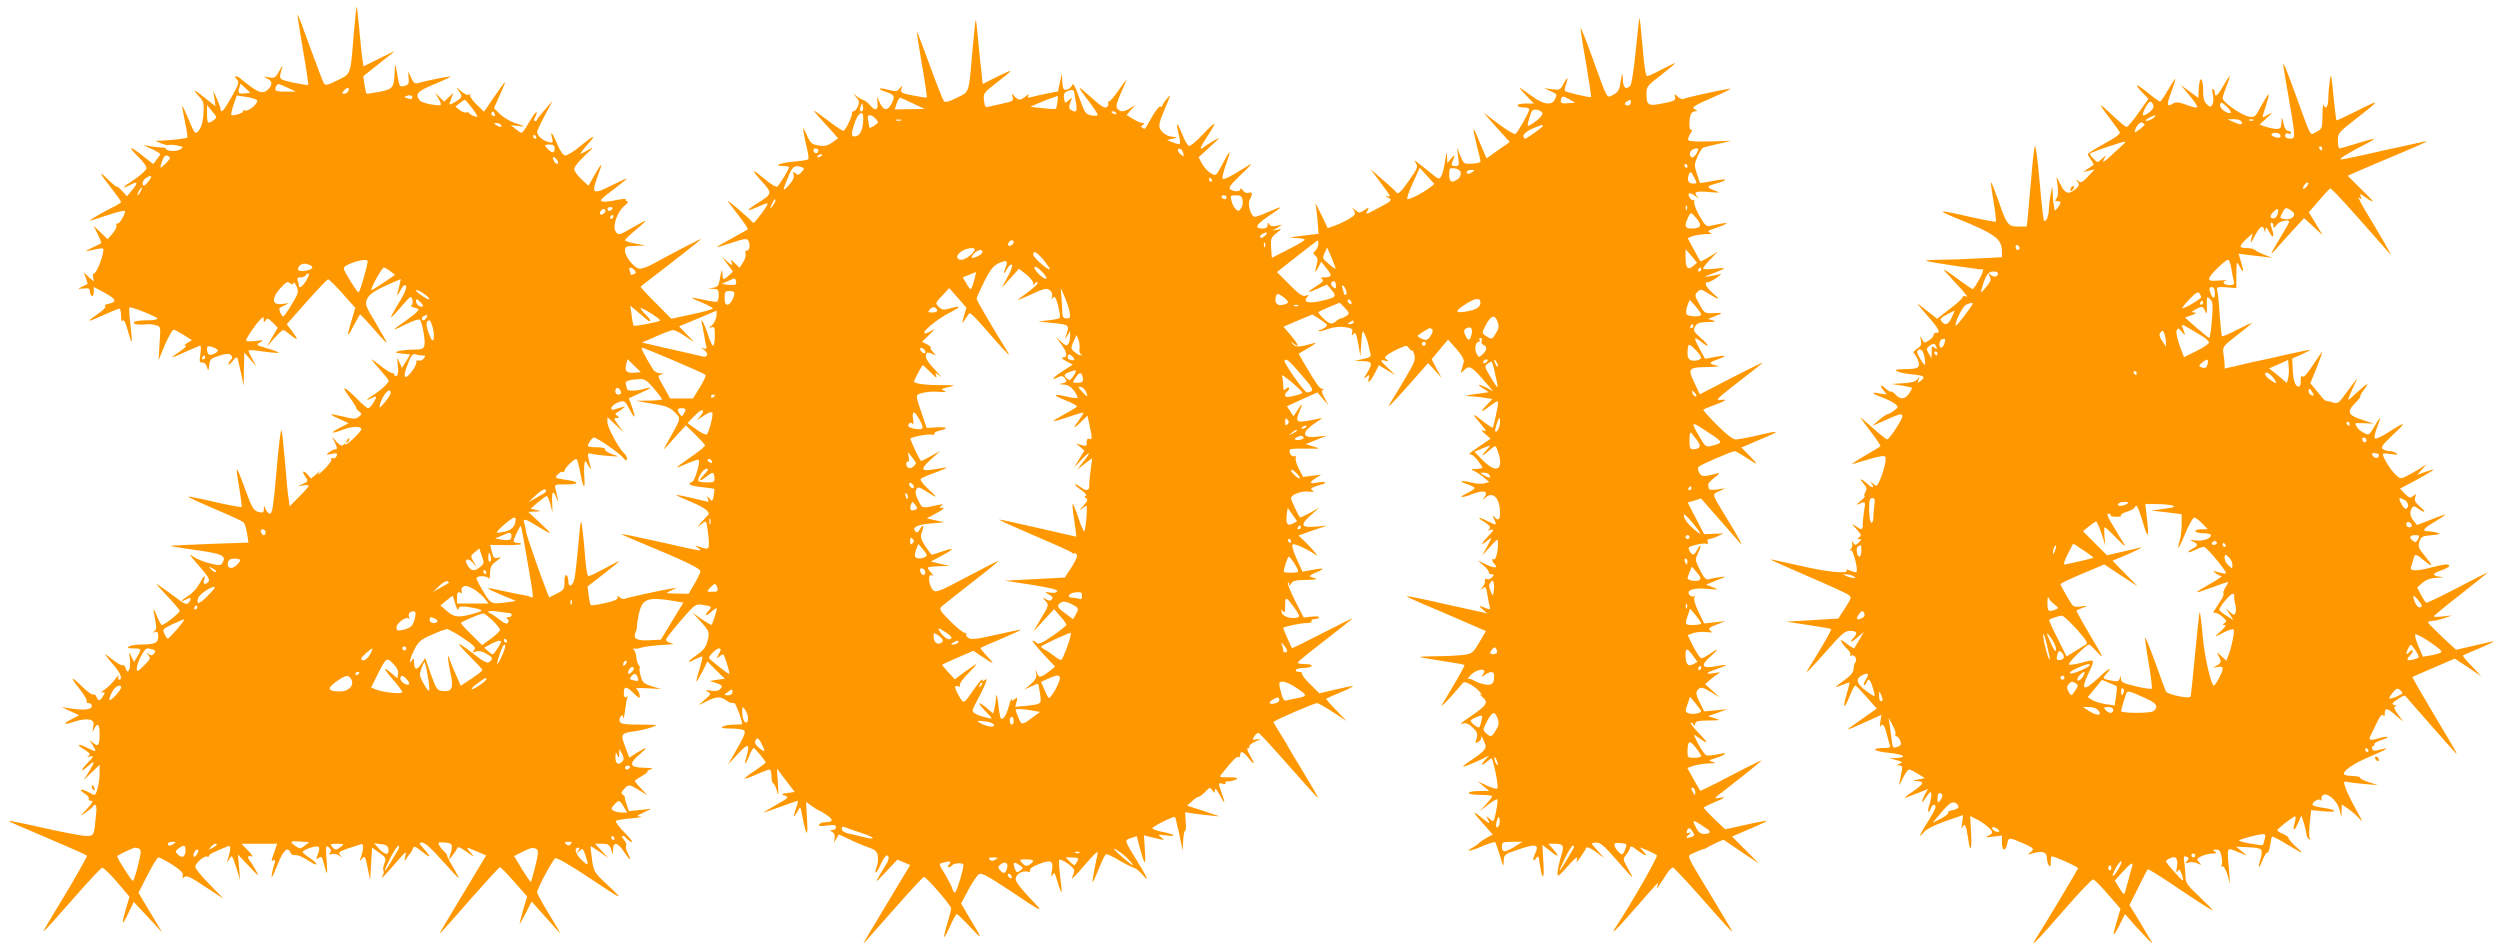 <?xml version="1.0" standalone="no"?>
<!DOCTYPE svg PUBLIC "-//W3C//DTD SVG 20010904//EN"
 "http://www.w3.org/TR/2001/REC-SVG-20010904/DTD/svg10.dtd">
<svg version="1.0" xmlns="http://www.w3.org/2000/svg"
 width="1280pt" height="486pt" viewBox="0 0 1280 486"
 preserveAspectRatio="xMidYMid meet">
<g transform="translate(0,486) scale(0.1,-0.1)"
fill="#ff9800" stroke="none">
<path d="M1811 4683 c-17 -211 -13 -199 -83 -234 -48 -24 -62 -28 -69 -17 -5
7 -36 90 -71 185 -34 95 -63 171 -65 169 -1 -1 11 -82 28 -180 17 -97 29 -179
27 -181 -2 -2 -36 4 -76 12 -79 18 -76 14 -56 80 3 10 -4 1 -16 -20 -19 -35
-24 -38 -53 -33 -29 6 -30 5 -9 -6 25 -13 28 -27 10 -50 -24 -28 -45 -27 -89
5 -24 17 -50 37 -57 44 -20 19 -39 16 -20 -3 14 -14 12 -22 -26 -90 -40 -71
-55 -88 -57 -61 0 6 -9 30 -19 52 l-18 40 6 -40 5 -39 -44 35 c-62 50 -79 58
-44 20 28 -30 30 -37 27 -94 -4 -56 -21 -97 -42 -97 -4 0 -20 32 -35 70 -16
39 -30 69 -32 67 -1 -2 5 -38 14 -80 9 -42 14 -79 12 -81 -5 -5 -81 -14 -134
-16 l-30 -1 30 -13 c17 -7 34 -11 38 -9 5 3 24 2 44 -2 33 -6 34 -7 16 -20
-18 -12 -73 -10 -73 4 0 3 -12 6 -27 6 -16 1 -44 4 -63 8 -31 7 -30 5 13 -14
26 -12 47 -24 47 -28 0 -3 -8 -16 -18 -28 l-17 -23 -58 45 c-66 52 -75 47 -17
-10 22 -21 40 -47 40 -56 0 -9 -27 -34 -62 -58 -64 -41 -72 -54 -18 -26 37 19
38 10 5 -30 l-25 -30 -25 28 c-14 15 -25 25 -25 20 0 -4 -21 13 -46 37 -54 52
-49 40 18 -46 26 -34 48 -65 48 -68 0 -4 -19 -16 -42 -27 -48 -23 -126 -69
-117 -69 3 0 44 13 92 29 48 17 87 25 87 20 0 -20 -31 -69 -40 -64 -6 3 -7 0
-4 -8 3 -8 -6 -27 -20 -43 l-25 -29 -36 35 -37 35 22 -43 c12 -24 20 -46 18
-47 -2 -2 -24 -13 -48 -24 -25 -12 -36 -19 -25 -17 93 20 88 21 82 -10 -8 -43
-36 -104 -46 -104 -5 0 -7 -10 -4 -22 6 -23 6 -23 -21 2 l-27 25 11 -29 c6
-16 9 -30 8 -30 -2 -1 -14 -8 -28 -14 -25 -12 -24 -12 7 -9 26 3 33 0 33 -14
0 -10 5 -21 10 -24 6 -4 10 5 10 20 l0 26 52 -28 c63 -34 69 -48 26 -58 -18
-4 -27 -9 -20 -12 7 -3 -4 -17 -30 -35 -70 -49 -67 -51 16 -14 43 20 82 36 87
36 5 0 9 -17 9 -37 0 -24 3 -33 8 -25 6 8 15 -9 26 -49 9 -34 18 -60 20 -58 2
2 -1 41 -6 87 -6 46 -8 85 -5 88 6 6 135 -45 143 -57 3 -5 -22 -9 -55 -9 -33
0 -63 -4 -66 -10 -6 -10 28 -15 69 -10 10 1 30 -1 43 -5 26 -6 26 -7 20 -93
l-5 -86 33 80 c19 43 39 78 45 76 6 -1 29 -14 52 -28 l41 -26 -24 -14 c-14 -8
-18 -13 -9 -14 8 0 -5 -14 -30 -30 -57 -38 -50 -38 33 0 37 17 69 30 73 30 3
0 3 -20 0 -44 -6 -38 -5 -44 10 -42 11 0 20 -9 24 -24 7 -23 7 -22 11 10 4 31
8 35 52 49 36 11 50 12 59 3 9 -9 9 -15 0 -24 -7 -7 -12 -17 -12 -22 0 -6 9 0
20 14 10 14 21 23 24 20 2 -3 11 -37 19 -75 l15 -70 1 85 2 85 30 -35 31 -35
-21 39 c-12 21 -20 40 -18 42 2 3 37 0 77 -6 40 -6 75 -8 77 -6 3 2 -23 12
-57 22 -60 17 -61 18 -39 31 22 12 20 13 -23 7 -27 -3 -48 -2 -48 3 0 11 49
84 72 106 17 17 18 17 18 0 0 -15 2 -16 10 -3 8 13 13 11 36 -11 l26 -27 -28
-48 -27 -49 37 43 c21 23 41 42 46 42 5 0 22 -12 39 -26 38 -32 40 -24 5 22
l-26 34 102 115 c56 63 106 115 110 115 5 0 38 -33 74 -73 l65 -73 -19 -65
c-27 -88 -24 -94 11 -26 16 31 31 57 33 57 3 0 34 -34 70 -75 36 -42 66 -73
66 -70 0 4 -25 49 -56 101 -52 86 -56 96 -45 122 11 27 46 49 140 89 l33 14
-6 -28 c-4 -15 -9 -37 -12 -48 -2 -11 3 -5 13 13 9 17 20 32 25 32 17 0 6 -32
-33 -96 -22 -36 -39 -68 -37 -69 2 -2 23 21 48 50 25 30 48 54 51 54 12 2 17
-38 5 -42 -6 -3 1 -8 16 -12 25 -7 26 -8 10 -24 -9 -10 -38 -32 -64 -50 -27
-18 -48 -34 -48 -37 0 -2 28 10 61 27 34 17 65 27 69 22 12 -14 29 -109 23
-131 -5 -19 -13 -22 -57 -22 -28 0 -62 -4 -76 -8 -22 -6 -20 -7 17 -12 l43 -5
-21 -35 -21 -34 -13 29 c-13 29 -13 29 -8 -16 3 -29 1 -49 -6 -53 -6 -4 -11
-2 -11 3 0 6 -6 11 -12 11 -7 0 -33 16 -57 35 -24 19 -46 35 -48 35 -3 0 16
-23 41 -51 25 -28 46 -54 46 -58 0 -12 -37 -47 -74 -70 -38 -24 -50 -39 -17
-21 31 16 33 12 14 -20 -9 -16 -22 -30 -28 -30 -6 0 -31 21 -55 46 -65 66 -88
75 -44 16 20 -28 37 -54 37 -58 0 -5 7 -15 16 -21 15 -12 14 -14 -2 -27 -15
-12 -27 -12 -75 0 -79 19 -85 16 -27 -10 l50 -23 -43 -22 c-58 -30 -49 -35 17
-10 49 18 91 18 91 0 0 -4 -18 -25 -40 -46 -22 -21 -40 -35 -40 -30 0 5 -5 4
-11 -2 -8 -8 -18 -4 -36 15 l-24 27 16 -32 c12 -25 13 -33 3 -33 -7 0 -22 -7
-33 -16 -18 -13 -17 -14 13 -8 28 6 31 4 26 -10 -4 -10 -13 -15 -20 -12 -7 3
-11 0 -8 -7 2 -7 -15 -30 -38 -52 -23 -22 -36 -31 -28 -20 12 17 10 16 -11 -3
l-26 -22 -18 20 c-24 26 -32 18 -11 -11 15 -22 14 -24 -12 -36 l-27 -13 28 5
c15 3 27 2 27 -3 0 -4 -22 -29 -49 -56 l-48 -48 -6 44 c-4 23 -12 108 -18 188
-7 80 -15 151 -18 158 -4 6 -15 -87 -25 -208 -15 -172 -22 -220 -33 -220 -7 0
-18 10 -23 23 -9 22 -9 22 -9 0 -1 -18 -5 -20 -28 -14 -25 7 -33 21 -70 122
-46 126 -50 126 -27 -5 8 -48 13 -90 11 -92 -2 -2 -64 9 -137 26 -73 17 -135
29 -137 27 -1 -2 59 -30 134 -62 76 -32 143 -63 150 -69 6 -6 14 -32 18 -57
l7 -47 -202 -7 c-110 -4 -200 -9 -198 -10 2 -2 59 -11 128 -21 134 -18 159
-29 141 -62 -10 -18 -14 -19 -65 -7 -30 7 -70 23 -88 36 -25 18 -17 6 29 -46
46 -52 59 -73 51 -82 -16 -20 -30 -15 -23 7 11 33 -3 22 -24 -19 -11 -21 -36
-49 -56 -61 -38 -23 -48 -38 -14 -20 26 14 33 9 16 -14 -11 -15 -19 -12 -86
39 -41 30 -77 55 -79 55 -3 0 23 -29 56 -64 34 -35 62 -69 62 -74 0 -10 -78
-72 -91 -72 -4 0 -14 18 -23 40 -9 22 -17 40 -19 40 -2 0 1 -23 7 -51 8 -41 8
-52 -4 -61 -12 -8 -12 -9 3 -4 13 4 17 -1 17 -23 0 -33 -17 -41 -90 -41 -25 0
-52 -5 -60 -10 -11 -7 -5 -10 23 -10 42 0 43 -2 20 -41 l-17 -29 -13 28 c-12
26 -13 26 -8 -13 6 -47 -11 -85 -21 -48 -4 13 -10 20 -16 17 -5 -3 -30 11 -56
32 -47 38 -45 33 16 -39 31 -37 41 -67 22 -67 -5 0 -7 8 -3 18 3 9 -5 2 -18
-16 -13 -18 -37 -42 -54 -53 -16 -12 -22 -18 -12 -15 15 5 16 2 7 -14 -15 -29
-28 -32 -35 -10 -4 11 -11 17 -17 14 -5 -4 -32 15 -59 42 -59 58 -63 51 -9
-17 22 -28 38 -55 34 -60 -3 -5 2 -9 10 -9 9 0 16 -7 16 -15 0 -19 -42 -23
-118 -11 l-37 6 45 -21 45 -21 -38 -20 c-51 -26 -42 -32 17 -12 26 9 58 13 72
10 23 -6 26 -11 21 -39 -5 -29 -5 -30 5 -9 18 35 28 26 28 -26 0 -59 -7 -68
-34 -45 -20 18 -20 18 -3 -9 24 -39 22 -41 -24 -18 -48 25 -64 20 -20 -6 34
-20 38 -29 19 -38 -7 -3 -2 -3 12 0 23 6 22 3 -15 -36 -39 -42 -31 -46 12 -7
30 27 29 16 -3 -36 l-26 -42 41 40 41 39 0 -45 c0 -43 -16 -109 -26 -109 -3 0
-19 7 -35 16 -39 19 -48 12 -14 -10 14 -9 23 -21 20 -26 -4 -6 2 -10 11 -10
14 0 8 -10 -21 -42 -38 -39 -38 -40 -8 -19 18 12 35 26 38 31 13 21 21 8 18
-28 -11 -123 -11 -122 -51 -122 -20 0 -117 18 -215 40 -99 23 -181 39 -183 37
-2 -2 87 -41 197 -87 110 -47 202 -87 204 -91 2 -3 -39 -77 -91 -165 -151
-250 -141 -233 -117 -209 12 11 78 85 148 165 70 80 132 146 138 147 7 1 41
-32 76 -73 l64 -75 -20 -69 c-24 -80 -17 -84 17 -9 l25 51 73 -78 73 -79 -61
102 -61 102 46 90 c25 50 50 91 57 91 6 0 38 -17 70 -37 43 -28 57 -43 54 -56
-3 -14 -2 -16 9 -7 11 9 34 -2 107 -51 l93 -61 -72 74 c-40 40 -73 81 -73 90
0 19 48 60 61 52 5 -3 9 -1 9 4 0 8 20 18 99 50 14 5 13 -20 -4 -73 -4 -14 -2
-13 8 5 15 24 15 24 36 -40 l20 -65 -5 65 -6 65 57 -60 c53 -56 55 -58 34 -20
-12 22 -26 44 -31 50 -14 16 -9 27 10 20 9 -3 2 10 -17 29 l-35 36 92 0 91 0
-14 -41 c-18 -50 -18 -52 -4 -43 7 4 9 0 6 -12 -13 -41 -19 -74 -15 -74 3 0
17 32 32 70 27 68 50 88 63 55 3 -9 13 -15 22 -13 16 2 43 -10 89 -40 12 -8
22 -10 22 -6 0 5 -16 19 -35 32 -19 12 -35 26 -35 30 0 11 68 34 80 27 6 -4 6
-15 0 -31 -13 -34 -13 -39 4 -25 11 9 16 3 25 -34 6 -25 13 -45 15 -45 2 0 1
33 -2 72 -5 67 -4 72 12 59 12 -10 13 -17 6 -27 -9 -10 -7 -11 9 -7 12 3 29
-1 39 -8 15 -13 16 -12 4 3 -11 14 -7 18 40 34 29 9 59 19 67 22 14 5 13 -28
-3 -73 -7 -19 -7 -19 7 -2 15 18 17 14 29 -45 l13 -63 5 83 5 82 37 -26 c34
-24 36 -28 26 -55 -6 -17 -8 -33 -5 -36 4 -3 2 -15 -4 -27 -11 -22 1 -10 83
84 38 43 39 44 33 15 -6 -27 -5 -28 6 -10 7 11 15 22 19 25 3 3 10 13 13 23 6
17 11 16 47 -13 47 -37 51 -33 11 13 -27 30 -28 33 -9 33 14 0 49 -32 102 -92
45 -50 82 -90 84 -89 2 2 -11 25 -27 53 -17 27 -31 54 -31 59 0 6 -7 16 -16
23 -8 8 -19 21 -25 31 -8 16 -5 18 28 15 40 -2 44 -10 27 -66 l-7 -25 20 25
c11 14 22 31 24 38 3 9 18 3 49 -20 42 -29 43 -30 21 -5 -29 32 -27 33 32 7
l46 -20 -116 -193 c-63 -105 -118 -196 -120 -202 -9 -16 17 12 162 178 76 86
141 157 145 157 4 0 37 -34 73 -75 l66 -75 -20 -67 c-10 -37 -19 -70 -19 -73
1 -3 15 22 32 55 l30 59 27 -30 c93 -105 123 -138 118 -129 -2 6 -30 52 -61
103 -31 51 -56 97 -56 103 0 19 81 170 94 175 8 3 81 -39 163 -94 188 -125
193 -127 106 -45 -72 67 -73 69 -82 133 -5 36 -8 66 -7 67 1 2 22 -12 47 -29
l44 -32 -34 37 -35 37 36 0 c31 0 38 -4 46 -27 l10 -28 1 28 c1 39 24 34 55
-13 31 -47 43 -53 21 -10 -9 17 -13 35 -9 41 3 6 -2 19 -12 30 -9 10 -12 19
-6 19 6 0 14 -4 17 -10 3 -5 16 -15 28 -21 12 -6 -2 14 -32 45 -30 30 -52 59
-48 63 4 4 40 10 80 13 39 4 61 8 47 9 -23 2 -21 4 15 21 l40 19 -58 -6 -57
-6 -12 34 c-6 19 -10 36 -9 38 1 2 -3 7 -10 12 -10 6 -9 12 5 28 24 27 28 26
79 -5 l42 -26 -34 36 c-19 19 -33 37 -30 40 2 2 20 13 39 25 19 11 31 21 25
22 -5 1 1 5 15 9 19 6 12 8 -31 9 -75 1 -82 19 -27 66 48 41 44 45 -11 11
l-39 -25 -21 56 c-25 65 -22 69 49 79 25 3 63 12 85 20 39 13 38 13 -58 14
-79 0 -99 3 -104 16 -3 8 -1 20 6 27 8 8 11 6 12 -8 1 -11 5 5 9 35 4 30 9 62
12 70 2 8 3 12 1 8 -10 -17 -21 -7 -19 17 1 33 13 32 51 -5 29 -28 32 -29 30
-10 -1 12 -8 26 -16 31 -9 6 10 8 56 5 l70 -4 -47 14 c-41 13 -49 20 -57 51
-6 20 -8 39 -6 42 3 2 0 10 -5 16 -6 7 -11 25 -12 41 -1 16 -7 33 -13 37 -6 5
-4 7 5 6 8 -1 22 1 30 4 14 6 79 14 145 17 27 2 28 3 7 8 -13 4 -23 12 -22 17
0 6 34 49 75 97 74 85 76 87 113 81 48 -7 49 -9 27 -33 -24 -27 -7 -26 22 2
13 12 23 17 23 11 0 -11 -21 -75 -27 -82 -1 -2 -24 11 -51 29 l-47 34 43 -47
c45 -50 47 -55 32 -107 -7 -25 -23 -44 -54 -65 -50 -34 -53 -45 -6 -20 18 9
34 15 36 13 2 -2 -5 -32 -15 -66 -11 -34 -17 -62 -15 -62 2 0 15 23 30 51 l26
52 44 -44 45 -44 -43 -6 c-24 -3 -38 -7 -31 -7 6 -1 24 -7 38 -12 23 -9 25
-13 14 -26 -9 -11 -23 -14 -49 -10 -29 4 -32 3 -16 -6 18 -10 17 -13 -15 -40
l-34 -29 42 20 c50 25 71 26 98 7 20 -14 27 -16 45 -16 7 0 40 -88 40 -107 0
-2 -19 -3 -42 -3 -24 0 -50 -5 -58 -10 -11 -7 1 -10 40 -10 30 0 61 -4 67 -8
14 -9 7 -26 -51 -127 l-29 -50 51 55 c54 58 63 54 43 -18 -13 -45 -4 -40 15 8
9 22 19 40 23 40 6 0 61 -66 61 -74 0 -3 -25 -21 -55 -42 -31 -20 -54 -38 -52
-40 2 -3 29 7 61 21 31 14 61 25 66 25 6 0 10 -16 10 -35 0 -19 4 -35 8 -35 5
0 13 -17 19 -37 9 -33 10 -28 6 37 l-5 75 45 -60 46 -60 -37 -5 c-34 -5 -35
-6 -13 -14 22 -8 18 -11 -45 -47 -38 -21 -66 -39 -63 -39 3 0 42 14 87 30 46
17 84 30 87 30 2 0 -2 -18 -10 -40 -16 -46 -12 -52 9 -13 14 27 14 27 25 -32
20 -101 29 -105 23 -11 l-5 90 31 -22 c16 -12 33 -22 36 -22 3 0 21 -11 40
-24 36 -24 32 -36 -14 -36 -10 0 -22 -5 -26 -12 -5 -8 5 -9 39 -5 38 5 47 4
47 -8 0 -8 -8 -15 -17 -15 -17 -1 -17 -1 -1 -10 10 -6 14 -18 11 -32 l-4 -23
13 21 13 22 57 -27 c31 -15 74 -33 96 -40 32 -11 41 -20 46 -42 3 -16 1 -41
-5 -55 -17 -47 0 -38 20 10 11 25 25 46 31 46 14 0 13 -22 -3 -45 -7 -11 -24
-38 -36 -60 -21 -37 -18 -35 36 22 l58 62 32 -14 33 -14 -116 -193 c-64 -106
-118 -197 -121 -203 -5 -11 -12 -19 166 183 74 84 137 152 142 152 12 0 139
-146 139 -161 0 -8 -9 -43 -20 -78 -11 -36 -18 -67 -16 -69 2 -2 16 24 31 57
15 34 30 61 34 61 3 0 35 -30 69 -67 67 -71 66 -69 -12 61 l-35 60 37 70 c20
38 45 74 54 80 13 8 42 -7 145 -75 195 -130 195 -130 116 -47 -43 44 -73 85
-73 97 0 24 34 45 60 38 12 -3 17 0 14 8 -3 7 15 20 48 32 61 24 74 15 63 -40
-4 -23 -3 -28 4 -17 11 16 9 20 31 -53 7 -21 14 -37 15 -35 2 2 -1 38 -7 81
-5 43 -8 81 -5 84 10 9 77 -38 77 -53 0 -9 -5 -25 -11 -37 -6 -12 9 0 33 28
78 90 98 110 98 100 0 -6 -7 -41 -15 -79 -8 -38 -13 -71 -11 -73 1 -2 16 29
31 67 16 39 32 73 37 76 4 3 36 -11 70 -32 35 -20 69 -37 77 -38 7 -2 27 -18
43 -37 35 -40 25 -17 -32 76 -65 106 -64 102 -30 114 l30 10 15 -57 c27 -97
32 -100 27 -18 l-5 79 24 -6 c13 -3 38 -9 54 -13 29 -6 29 -6 10 9 -19 15 -17
15 23 10 60 -8 52 4 -13 17 -30 6 -55 15 -55 19 0 9 110 64 116 58 2 -2 12
-42 22 -88 l17 -84 3 53 c2 29 6 51 10 48 4 -2 5 18 3 46 l-3 50 28 -5 c16 -3
56 -8 89 -11 l60 -6 -83 28 -84 27 24 22 c13 13 29 23 34 23 6 0 21 11 35 26
22 23 24 24 36 8 12 -17 13 -17 13 2 1 12 9 3 25 -26 28 -52 31 -49 10 10 -19
54 -19 53 5 47 11 -3 18 -1 14 4 -3 5 5 9 18 9 13 0 30 5 38 10 11 7 0 10 -37
10 -53 0 -53 0 -35 21 54 68 75 88 83 83 5 -3 9 2 9 10 0 25 16 19 44 -17 31
-39 34 -31 5 17 -14 25 -17 36 -8 36 7 0 9 3 5 7 -4 4 10 16 31 26 30 14 33
16 10 12 -26 -5 -27 -4 -15 15 7 11 17 19 23 17 5 -2 75 -78 155 -169 80 -91
146 -164 148 -163 2 2 -33 62 -77 135 -45 73 -81 134 -81 136 0 2 -16 28 -35
58 -19 30 -35 57 -35 59 0 7 208 97 223 97 7 0 44 -21 82 -46 l70 -46 -54 56
c-30 30 -53 57 -50 59 2 2 34 16 72 32 37 15 66 30 64 32 -2 2 -42 -6 -88 -17
l-84 -20 -47 47 c-26 25 -45 50 -42 55 3 4 -4 8 -16 8 -12 0 -18 5 -15 10 3 6
21 10 40 10 19 0 37 5 40 10 4 6 -10 10 -35 10 -23 0 -39 4 -35 9 3 5 65 56
138 112 72 56 137 107 142 112 6 6 -61 -27 -148 -72 -88 -45 -160 -81 -162
-79 -4 4 -45 98 -45 103 0 6 90 25 120 25 18 0 29 4 25 10 -3 6 3 10 14 10 11
0 22 4 25 9 3 5 -13 6 -37 4 l-42 -5 -44 86 c-24 48 -41 89 -37 93 3 3 6 0 6
-8 1 -10 3 -9 11 4 8 13 24 17 77 18 37 0 60 3 52 6 -8 2 -22 7 -30 10 -9 3 2
12 30 23 49 20 40 24 -28 11 l-43 -8 -30 65 c-17 38 -26 69 -21 74 8 8 78 -24
122 -55 19 -14 -37 51 -68 79 l-24 22 73 26 74 25 -56 -5 c-77 -8 -85 8 -28
58 l44 39 -48 -27 c-26 -14 -49 -25 -51 -23 -9 10 -46 89 -46 98 0 18 54 39
90 34 26 -3 31 -2 20 6 -12 8 -9 12 13 20 16 6 32 11 37 11 5 0 11 4 14 9 3 4
-12 5 -34 1 -47 -9 -51 -1 -12 23 l27 17 -47 -6 -46 -6 -22 42 c-12 23 -19 48
-16 55 3 9 0 12 -8 9 -14 -5 -31 24 -20 35 3 3 40 5 82 4 75 -1 76 -1 37 11
l-40 12 55 22 55 22 -52 -6 c-86 -10 -81 26 11 84 20 13 20 13 -4 8 -117 -24
-121 -22 -96 39 18 43 14 45 -11 4 l-20 -30 -17 25 -17 26 78 36 78 35 28 -33
29 -33 -20 37 c-15 26 -17 38 -9 42 7 3 6 5 -3 5 -14 1 -29 22 -100 143 l-21
37 53 31 c29 17 42 28 28 24 -76 -22 -95 -23 -110 -7 -14 15 -13 16 3 4 33
-25 26 -6 -13 41 l-39 45 74 32 75 31 41 -27 c38 -25 39 -28 23 -40 -10 -7
-22 -13 -28 -13 -5 0 -7 -2 -4 -5 3 -3 25 2 49 11 28 10 59 13 85 9 37 -5 41
-9 37 -28 -3 -16 -2 -18 5 -9 12 17 17 5 29 -64 l8 -49 5 70 c5 68 6 69 19 40
7 -16 15 -39 17 -50 2 -11 6 -30 10 -42 5 -19 1 -23 -38 -31 l-43 -10 43 -1
c48 -1 52 -10 21 -61 -18 -29 -18 -32 -3 -20 16 14 17 13 12 -8 -9 -32 9 -17
32 29 l20 39 43 -26 42 -25 -37 35 c-44 42 -46 46 -15 39 17 -4 19 -3 7 6 -13
9 -12 12 5 25 11 8 37 23 59 32 37 17 39 17 52 -1 8 -10 14 -15 15 -9 0 5 5
-4 10 -21 7 -26 2 -41 -48 -125 -31 -52 -63 -105 -71 -117 -28 -44 -5 -22 92
87 l98 111 35 -38 34 -38 -26 48 -25 48 42 50 42 50 43 -48 c29 -33 40 -54 37
-68 -3 -11 -8 -29 -11 -40 -5 -18 -5 -18 11 -2 30 30 39 25 126 -77 l25 -29
-32 17 c-44 22 -55 20 -19 -3 l29 -19 -49 -7 c-73 -9 -83 -13 -44 -14 19 -1
52 -4 73 -8 l38 -6 -33 -35 c-35 -37 -25 -35 30 6 25 19 32 21 32 9 0 -17 -22
-120 -27 -126 -2 -2 -20 9 -41 25 -55 44 -70 51 -41 18 14 -16 31 -37 38 -47
12 -15 12 -17 -5 -11 -13 4 -9 -2 10 -18 l28 -24 -63 -43 c-35 -24 -56 -41
-47 -38 11 4 25 -6 42 -28 14 -18 26 -36 26 -39 0 -3 -15 -6 -32 -7 -28 0 -30
-2 -13 -9 11 -5 34 -20 50 -33 l30 -25 -26 -7 c-15 -4 -45 -1 -69 5 -52 14
-65 6 -16 -10 20 -6 36 -15 36 -19 0 -4 -16 -15 -36 -25 -53 -25 -36 -29 26
-5 58 22 84 14 59 -18 -13 -17 -13 -17 7 0 39 33 74 -4 74 -79 0 -36 -8 -42
-29 -21 -11 10 -11 8 -2 -10 17 -33 14 -35 -29 -13 -51 26 -64 25 -22 -1 34
-22 40 -34 20 -43 -7 -3 -2 -3 12 0 23 6 22 3 -15 -36 -38 -41 -33 -46 9 -11
16 13 14 6 -8 -34 l-28 -50 41 45 c39 43 40 44 41 19 0 -42 -12 -89 -21 -83
-13 8 -11 -10 3 -24 22 -22 0 -23 -44 -2 l-43 21 30 -26 c17 -14 29 -30 28
-35 -2 -6 4 -10 13 -10 14 0 14 -3 4 -15 -7 -9 -20 -13 -27 -10 -9 3 -13 0
-10 -7 2 -7 -3 -22 -12 -33 -15 -18 -15 -19 1 -7 14 11 17 8 23 -30 3 -24 9
-52 12 -62 4 -15 2 -18 -13 -12 -43 18 -48 17 -24 -3 l25 -22 -25 6 c-14 3
-105 23 -204 45 -98 23 -180 39 -183 37 -2 -2 41 -22 94 -44 54 -23 146 -62
205 -88 l106 -46 -34 -58 c-34 -57 -36 -58 -87 -65 -29 -3 -90 -6 -136 -6 -46
0 -82 -2 -80 -4 2 -2 53 -11 113 -20 61 -9 112 -18 114 -21 2 -2 -20 -43 -49
-92 -29 -48 -59 -99 -67 -113 -13 -22 55 49 99 103 14 18 17 18 45 4 16 -8 38
-25 49 -38 13 -14 14 -20 5 -15 -8 4 -4 -1 9 -12 33 -26 24 -42 -48 -92 -61
-40 -75 -55 -45 -43 9 3 27 -5 44 -22 24 -23 27 -31 20 -56 -8 -26 -7 -27 10
-17 10 7 16 17 13 23 -4 5 -2 6 3 2 5 -5 9 -12 9 -15 0 -4 4 -12 8 -19 12 -20
-3 -40 -59 -77 -30 -20 -54 -38 -54 -41 0 -4 59 19 105 42 l30 16 -25 -28
c-24 -28 -11 -26 22 2 14 13 17 12 21 -4 17 -57 29 -134 23 -140 -3 -4 -28 3
-54 15 l-47 22 30 -25 30 -25 -52 0 c-29 0 -53 -4 -53 -10 0 -6 27 -10 60 -10
33 0 60 -3 60 -7 0 -4 -15 -23 -32 -42 l-33 -35 43 33 c24 19 45 31 48 28 3
-3 0 -31 -6 -62 -12 -56 -12 -56 -32 -38 -21 18 -21 18 -8 -7 11 -21 6 -19
-36 15 -51 41 -46 30 20 -44 l39 -44 -29 -15 c-15 -8 -34 -21 -42 -29 -7 -7
-23 -18 -34 -24 -42 -23 -8 -18 50 8 34 14 64 24 67 21 3 -3 14 -34 25 -69 16
-57 19 -60 19 -29 1 35 2 36 79 62 84 28 103 25 84 -17 -16 -35 -15 -53 2 -30
12 17 14 15 20 -31 13 -88 24 -80 18 12 l-5 88 44 -34 c43 -34 45 -26 6 18
l-20 22 25 0 c54 0 58 -6 41 -63 -9 -29 -17 -65 -18 -82 -2 -28 0 -27 52 30
41 46 53 54 47 35 -5 -20 -2 -18 18 11 14 20 27 41 29 48 3 7 21 0 49 -20 l45
-33 -32 35 c-18 19 -33 37 -33 39 0 3 11 6 24 6 19 1 41 -18 101 -87 42 -49
79 -89 81 -89 3 0 -7 20 -22 45 -23 41 -25 48 -12 63 8 9 18 25 22 36 6 17 8
17 40 -8 42 -31 56 -34 30 -5 l-19 21 40 -16 c22 -10 44 -21 48 -25 7 -7 -129
-244 -208 -364 -34 -52 -6 -26 96 91 128 146 123 142 115 117 -5 -18 -5 -18 6
-3 7 10 24 36 38 58 13 22 29 39 36 38 6 -2 68 -68 139 -148 128 -146 172
-194 162 -175 -2 6 -50 85 -105 177 -137 227 -127 203 -89 221 17 9 39 17 47
19 8 2 17 5 20 8 3 3 23 13 44 23 l40 18 90 -61 91 -61 -68 69 -69 69 91 39
c50 21 89 39 87 41 -2 2 -51 -7 -108 -20 l-105 -23 -57 54 c-31 30 -55 56 -53
58 2 2 30 16 63 30 48 20 53 24 24 20 -29 -5 -32 -4 -20 7 9 6 64 50 123 96
59 46 107 86 107 88 0 2 -70 -32 -156 -77 -85 -45 -157 -80 -158 -79 -2 2 -18
29 -35 60 l-32 57 32 11 c18 6 53 11 78 12 36 1 41 3 21 8 -24 7 -23 8 15 20
58 19 65 31 11 19 -26 -5 -53 -8 -60 -5 -7 3 -25 29 -41 58 -27 53 -27 53 -4
36 57 -41 60 -35 9 17 -30 31 -49 56 -43 56 6 0 14 -6 16 -12 3 -8 6 -6 6 5 1
14 12 17 69 18 63 1 65 1 32 11 l-35 11 50 18 50 18 -60 -6 -60 -5 -23 47
c-18 36 -20 50 -11 61 16 19 23 18 72 -11 l42 -26 -37 34 -38 34 23 20 c12 11
31 25 42 32 17 10 14 10 -17 5 -53 -9 -47 1 13 21 62 21 60 26 -5 14 -74 -14
-82 3 -26 52 45 40 40 43 -12 7 -14 -10 -31 -18 -37 -18 -6 0 -24 27 -41 59
l-29 59 29 11 c16 5 47 7 67 5 28 -4 34 -3 23 5 -18 12 -13 17 36 36 l39 15
-55 -6 -55 -6 -29 60 c-17 35 -25 65 -21 72 5 8 4 11 -2 7 -6 -4 -16 0 -23 7
-19 24 21 38 93 31 60 -5 61 -5 27 8 l-35 14 55 22 c53 21 53 21 15 16 -22 -3
-48 -8 -57 -11 -13 -4 -24 8 -44 47 -25 51 -26 53 -10 87 19 40 16 54 -4 17
-16 -30 -26 -31 -40 -5 -9 17 -6 20 31 30 23 6 47 9 55 6 8 -3 11 0 7 10 -3 8
1 14 8 14 8 1 28 7 44 15 l30 14 -50 -2 -50 -2 -42 81 -42 81 34 10 34 11 93
-106 c51 -58 99 -113 106 -121 21 -26 -3 21 -63 119 -84 138 -81 127 -43 145
l33 15 -42 -6 c-28 -4 -44 -2 -44 5 -1 6 -2 15 -3 21 -1 5 15 21 34 36 22 16
28 24 15 21 -71 -19 -83 -19 -95 3 -7 12 -8 26 -3 30 10 11 171 80 185 80 5 0
28 -13 51 -28 70 -47 74 -47 28 1 l-45 46 40 17 c21 9 64 27 94 40 68 29 55
30 -55 4 -47 -11 -96 -20 -108 -20 -15 0 -48 26 -97 75 -41 41 -72 76 -69 78
2 2 27 12 54 22 63 23 75 33 33 27 -28 -4 -16 8 87 88 66 51 125 97 130 103 6
5 -65 -29 -156 -76 l-166 -86 -28 60 c-35 73 -31 78 70 80 39 1 61 3 50 6 -49
11 -49 16 0 33 54 20 45 24 -22 11 l-43 -8 -29 53 c-31 58 -30 64 9 34 44 -35
44 -21 0 18 -39 34 -42 40 -31 60 10 18 21 22 64 23 40 1 46 3 27 9 l-25 7 25
10 c14 6 32 13 40 16 8 4 -7 6 -34 4 -48 -2 -49 -2 -75 45 -24 43 -25 48 -10
63 15 16 20 15 58 -9 53 -34 64 -33 21 2 -18 16 -34 36 -36 45 -1 10 2 15 6
12 5 -3 26 7 47 21 21 15 30 24 21 21 -9 -3 -34 -8 -55 -11 -34 -6 -32 -4 16
14 73 27 75 32 8 24 -31 -4 -57 -3 -57 2 0 4 17 26 38 47 l37 39 -43 -27 c-24
-14 -45 -25 -46 -23 -2 2 -17 29 -34 61 l-31 58 25 10 c14 5 44 9 67 10 31 0
37 2 22 8 -16 6 -10 11 33 25 82 28 66 32 -34 9 -17 -4 -27 6 -53 52 -18 32
-30 64 -27 72 3 8 2 11 -4 8 -5 -3 -14 4 -20 15 -14 26 5 27 34 3 12 -10 15
-11 9 -3 -25 27 -13 33 55 27 59 -5 63 -4 35 6 -48 18 -48 23 2 37 70 20 62
28 -13 14 -37 -7 -67 -12 -68 -11 -1 1 -8 22 -16 47 -14 41 -13 49 3 88 10 23
24 44 31 47 7 2 42 11 78 19 l65 15 -108 -3 c-60 -2 -110 0 -113 6 -3 5 2 20
11 35 9 14 12 22 6 19 -7 -5 -11 5 -11 28 0 46 9 66 29 66 14 1 13 2 -3 11
-16 10 -1 19 95 61 63 27 101 47 84 44 -62 -10 -229 -47 -237 -53 -5 -3 -18 3
-28 12 -18 16 -18 16 -14 -2 5 -16 -4 -21 -61 -32 -77 -16 -85 -11 -85 51 0
34 5 41 75 94 41 32 73 59 72 61 -2 1 -32 -13 -68 -32 -35 -19 -69 -35 -75
-35 -8 0 -16 52 -24 150 -7 83 -14 149 -16 147 -2 -2 -10 -77 -19 -167 -9 -90
-21 -170 -27 -177 -22 -26 -38 -14 -39 30 -1 43 -3 40 -14 -25 -4 -29 -13 -42
-35 -53 -35 -18 -26 -35 -110 198 -29 81 -55 145 -57 143 -2 -2 10 -81 27
-176 16 -96 28 -175 26 -177 -4 -4 -126 24 -133 31 -3 3 -1 19 5 35 14 40 7
40 -14 0 -15 -29 -18 -31 -57 -26 l-42 6 33 -15 c36 -16 36 -17 22 -45 -17
-31 -60 -24 -120 21 -29 22 -56 40 -59 40 -3 0 13 -18 34 -40 l39 -40 -42 0
c-23 0 -42 -4 -42 -10 0 -5 14 -10 30 -10 17 0 30 -5 30 -10 0 -14 -59 -118
-71 -126 -6 -3 -45 20 -87 52 l-77 58 67 -76 68 -75 -60 -42 -59 -42 -16 38
c-9 21 -24 55 -32 76 -23 57 -24 40 -3 -43 11 -41 20 -80 20 -86 0 -6 -19 -11
-43 -12 -42 -2 -43 -1 -60 40 l-17 43 6 -47 c6 -45 5 -48 -16 -48 -16 0 -20 4
-16 15 17 43 17 49 -3 25 l-21 -25 -1 35 c-1 27 -3 21 -10 -22 -4 -32 -13 -67
-19 -78 -11 -20 -12 -20 -52 12 -22 18 -51 42 -65 52 -25 19 -25 19 -13 0 11
-17 6 -29 -35 -87 -46 -66 -58 -76 -69 -58 -3 5 -34 33 -68 62 l-62 54 45 -60
c61 -81 64 -86 42 -79 -11 3 -10 0 5 -8 21 -13 20 -15 -49 -52 -62 -34 -70
-36 -59 -17 11 22 11 22 -15 5 -24 -16 -27 -16 -48 2 -17 15 -19 15 -8 2 7 -9
10 -22 6 -28 -8 -12 -58 -40 -103 -56 l-34 -12 -34 71 c-19 40 -32 63 -29 53
3 -11 8 -49 11 -86 l5 -67 -83 -10 c-67 -8 -74 -10 -35 -12 26 0 47 -4 47 -8
0 -5 -38 -27 -84 -50 l-84 -43 -4 51 c-3 47 0 53 27 75 29 23 29 23 5 18 l-25
-5 25 15 25 16 -29 -6 c-19 -5 -31 -2 -37 7 -7 11 -9 10 -9 -3 0 -12 -8 -18
-24 -18 -46 0 -37 19 31 65 77 51 77 55 -3 20 -31 -14 -62 -25 -69 -25 -20 0
-39 65 -26 89 16 28 13 41 -5 34 -11 -4 -22 1 -30 12 -8 10 -14 13 -14 7 0
-14 -29 -15 -50 -2 -12 8 -2 22 55 77 39 36 59 59 45 51 -14 -8 -49 -30 -77
-47 -29 -18 -57 -30 -62 -27 -5 3 2 35 15 71 13 36 22 65 19 65 -3 0 -16 -21
-29 -47 -41 -78 -40 -77 -70 -58 -15 10 -34 32 -43 49 l-16 31 59 54 c54 49
56 52 19 31 -22 -13 -44 -27 -50 -32 -28 -24 -21 -1 16 53 22 33 39 62 36 65
-2 2 -30 -23 -61 -57 -31 -33 -62 -59 -69 -56 -6 2 -21 26 -32 55 -29 71 -36
74 -21 8 14 -60 13 -62 -31 -44 l-28 11 30 7 c25 6 26 8 7 9 -32 1 -59 17 -72
41 -9 16 -4 37 24 103 32 74 33 79 11 52 -14 -16 -25 -34 -25 -38 0 -5 -4 -6
-9 -2 -5 3 -24 -21 -42 -52 -40 -71 -35 -66 -49 -58 -9 6 -9 10 1 16 11 7 11
9 -1 9 -8 0 -30 9 -49 21 l-33 20 23 27 24 26 -27 -17 c-33 -21 -52 -22 -67
-3 -9 10 -4 29 18 80 17 36 29 66 27 66 -1 0 -20 -25 -41 -55 -20 -30 -42 -55
-47 -55 -5 0 -7 -4 -4 -9 3 -5 0 -14 -7 -19 -10 -9 -30 4 -82 51 -74 67 -75
63 -8 -25 24 -31 43 -61 43 -66 0 -5 -14 -7 -32 -3 -30 6 -34 13 -62 90 -16
47 -32 78 -34 70 -6 -17 -22 -29 -39 -29 -8 0 -14 16 -14 43 l-2 42 -10 -46
-10 -47 -56 -11 c-31 -6 -67 -14 -80 -18 -19 -5 -22 -3 -16 8 5 8 0 7 -12 -3
-11 -10 -25 -18 -33 -18 -7 0 -19 8 -27 18 -13 16 -14 15 -8 -5 5 -19 0 -22
-47 -32 -29 -7 -62 -14 -74 -17 -19 -5 -22 -1 -26 32 -4 35 -1 39 55 83 102
79 104 83 20 42 l-82 -41 -5 53 c-4 28 -11 101 -17 162 -5 60 -11 111 -13 112
-2 2 -8 -59 -15 -134 -22 -251 -15 -230 -81 -263 -44 -22 -60 -26 -68 -17 -5
7 -38 90 -72 184 -35 95 -64 172 -66 170 -1 -1 11 -76 26 -167 16 -90 27 -166
25 -169 -2 -2 -34 3 -70 10 -58 11 -65 15 -60 33 6 20 5 20 -9 3 -12 -16 -19
-17 -56 -7 -52 14 -64 6 -16 -10 46 -15 50 -23 31 -60 -20 -39 -41 -38 -60 3
l-15 32 3 -32 c4 -39 -13 -43 -40 -10 -10 12 -25 23 -33 25 -8 2 -24 11 -35
20 -20 17 -20 17 -1 -6 16 -18 17 -26 8 -47 -6 -14 -16 -25 -22 -25 -5 0 -9
-3 -8 -8 5 -12 -34 -92 -44 -92 -5 0 -37 21 -71 47 -93 69 -95 71 -52 22 22
-24 53 -58 68 -75 l28 -32 -31 -22 c-24 -17 -38 -20 -69 -15 -34 6 -42 12 -60
53 -21 45 -21 45 -16 12 3 -19 11 -56 17 -82 7 -26 9 -50 6 -54 -4 -3 -35 -8
-70 -11 -71 -6 -114 -22 -60 -23 17 0 32 -3 32 -6 0 -10 -51 -94 -61 -100 -5
-3 -31 12 -57 34 -74 61 -81 61 -25 -3 59 -66 59 -66 -18 -115 -59 -38 -62
-46 -11 -24 61 26 62 26 62 20 0 -10 -64 -96 -71 -96 -4 0 -10 4 -13 9 -3 5
-34 33 -68 62 -35 30 -58 47 -52 39 6 -8 32 -43 59 -78 26 -34 46 -64 44 -66
-2 -2 -39 -22 -81 -46 -43 -23 -78 -43 -78 -45 0 -2 34 8 76 22 63 21 78 23
85 12 12 -18 7 -55 -8 -52 -6 1 -9 -6 -6 -16 3 -11 -3 -31 -13 -45 l-17 -27
-24 23 c-22 21 -23 21 -17 3 6 -17 4 -17 -21 5 l-28 25 28 -38 28 -38 -21 -19
c-28 -26 -32 -25 -33 8 -1 31 -5 22 -14 -30 -5 -30 -10 -37 -33 -41 l-27 -4
28 -2 c23 -1 27 -5 27 -30 0 -17 -4 -32 -8 -35 -5 -3 -35 1 -68 9 -32 7 -60
12 -62 11 -1 -2 22 -13 53 -26 30 -12 55 -26 55 -29 0 -4 -48 -18 -106 -30
l-107 -23 -80 81 c-45 44 -79 82 -77 84 3 2 74 57 158 122 83 65 152 119 152
121 0 4 -141 -69 -248 -128 -32 -17 -61 -27 -72 -23 -28 9 -70 63 -70 91 0 22
4 24 53 25 l52 2 -52 10 c-29 5 -53 13 -53 17 0 4 25 28 56 54 31 25 53 46 49
46 -3 0 -34 -16 -66 -35 -70 -41 -75 -42 -89 -16 -14 27 13 100 48 128 15 12
21 22 14 23 -7 0 -11 4 -8 9 3 4 -18 3 -47 -3 -28 -7 -60 -10 -69 -8 -22 4
-16 10 65 71 31 24 57 45 57 47 0 2 -36 -14 -80 -36 -95 -48 -103 -42 -71 45
29 77 26 80 -13 12 l-33 -58 -37 34 c-20 19 -36 42 -36 52 0 10 24 40 53 67
52 49 52 49 12 27 -36 -21 -39 -21 -26 -4 8 11 26 32 40 48 38 42 16 32 -49
-22 -32 -27 -67 -48 -77 -47 -11 2 -25 23 -38 54 -24 59 -40 80 -29 38 7 -28
6 -29 -21 -22 -28 7 -54 31 -55 51 0 6 18 44 40 85 l40 75 -39 -45 c-22 -25
-41 -48 -41 -52 0 -5 -5 -8 -10 -8 -7 0 -7 7 0 21 7 11 9 23 7 25 -3 3 -19
-20 -37 -50 -17 -31 -35 -56 -40 -56 -4 0 -18 9 -31 20 l-24 19 40 -4 c39 -5
38 -4 -12 13 -29 9 -67 31 -83 48 l-31 30 30 67 c17 37 29 67 27 67 -2 0 -27
-34 -56 -76 l-52 -76 -39 38 c-21 20 -35 42 -32 47 4 6 1 7 -6 2 -8 -4 -25 4
-44 21 -17 16 -25 20 -16 9 30 -38 29 -43 -6 -64 -39 -23 -39 -23 -24 16 l10
28 -23 -22 -24 -23 -24 23 -23 22 17 -28 c10 -16 15 -31 13 -34 -9 -8 -96 9
-106 21 -28 34 -17 48 71 84 48 20 86 38 84 40 -4 3 -124 -21 -169 -34 -13 -4
-21 4 -32 28 l-15 33 2 -34 c3 -30 -1 -36 -22 -41 -24 -6 -25 -4 -36 59 -10
58 -12 61 -13 25 -3 -94 -6 -99 -77 -114 -36 -7 -66 -11 -68 -9 -2 2 -6 23
-10 46 l-6 43 77 61 c43 34 80 64 83 66 3 3 -32 -13 -77 -36 l-82 -41 -5 33
c-3 17 -10 86 -16 152 -6 65 -12 120 -14 122 -1 2 -8 -63 -15 -144z m-556
-301 c-33 -4 -39 1 -30 28 l7 22 25 -24 25 -23 -27 -3z m220 28 l40 -19 -52 0
c-38 -1 -53 3 -53 12 0 15 10 27 19 26 3 0 24 -9 46 -19z m309 -15 c-4 -8 -13
-15 -21 -15 -13 0 -13 3 -3 15 7 8 16 15 21 15 5 0 6 -7 3 -15z m3716 -7 c1
-7 5 -32 9 -55 8 -44 2 -53 -27 -35 -10 7 -10 15 -2 37 11 28 11 29 -8 12 -19
-17 -20 -17 -24 8 -4 17 0 29 11 35 23 13 41 12 41 -2z m-3393 -34 c-2 -2 -12
-1 -22 3 -18 6 -18 7 1 13 17 7 33 -5 21 -16z m-792 -6 c13 -13 -42 -61 -62
-54 -8 3 -12 2 -8 -3 5 -9 -53 -27 -61 -19 -2 3 3 26 12 52 l16 47 47 -7 c25
-3 51 -11 56 -16z m4099 -10 c-2 -17 -6 -33 -8 -35 -2 -2 -32 -1 -67 3 l-64 7
45 20 c25 10 56 23 70 27 14 5 26 9 26 9 1 1 0 -13 -2 -31z m2618 -6 c-39 -4
-47 1 -38 23 5 14 9 14 38 -2 l33 -18 -33 -3z m-3357 -2 l60 -28 -77 -1 -77
-1 10 30 c6 17 14 30 17 30 4 -1 34 -14 67 -30z m-2256 -26 c31 -44 32 -46 10
-39 -13 4 -25 11 -27 16 -2 4 -9 6 -15 3 -7 -2 -22 3 -34 13 l-21 17 22 18
c11 9 23 17 26 17 3 0 20 -20 39 -45z m5931 31 c0 -8 -7 -15 -15 -15 -26 0
-18 20 13 29 1 1 2 -6 2 -14z m-3934 -42 c-11 -11 -17 4 -9 23 7 18 8 18 11 1
2 -10 1 -21 -2 -24z m-3322 -48 c-30 -22 -34 -18 -34 31 l0 46 26 -32 c26 -30
26 -31 8 -45z m6803 35 c2 -8 -15 -28 -37 -43 -44 -31 -45 -31 -28 25 10 34
15 39 37 36 14 -2 27 -10 28 -18z m-5364 -4 c4 -10 1 -13 -8 -9 -8 3 -12 9 -9
14 7 12 11 11 17 -5z m3182 4 c3 -6 -1 -7 -9 -4 -18 7 -21 14 -7 14 6 0 13 -4
16 -10z m-1295 -24 c0 -49 -13 -85 -32 -92 -30 -9 -33 2 -14 61 18 57 46 76
46 31z m64 -5 c16 -17 15 -19 -9 -35 -18 -12 -25 -13 -25 -4 0 7 -3 23 -6 36
-8 28 16 30 40 3z m129 -8 c-7 -2 -19 -2 -25 0 -7 3 -2 5 12 5 14 0 19 -2 13
-5z m-2048 -23 c8 -13 -5 -13 -25 0 -13 8 -13 10 2 10 9 0 20 -4 23 -10z
m5335 -4 c0 -7 -83 -66 -92 -66 -4 0 -8 7 -8 15 0 9 19 24 43 35 43 19 57 23
57 16z m-5155 -56 c3 -5 1 -10 -4 -10 -6 0 -11 5 -11 10 0 6 2 10 4 10 3 0 8
-4 11 -10z m95 -60 c0 -24 -13 -26 -34 -4 -21 21 -20 24 9 24 18 0 25 -5 25
-20z m1350 -9 c0 -17 -18 -21 -24 -6 -3 9 0 15 9 15 8 0 15 -4 15 -9z m1869
-17 c3 -16 1 -17 -13 -5 -19 16 -21 34 -3 29 6 -3 14 -13 16 -24z m2631 7
c-15 -29 -29 -35 -37 -16 -6 17 11 35 35 35 9 0 10 -5 2 -19z m-7820 -30 c0
-4 -11 -18 -25 -31 -28 -27 -29 -25 -14 18 7 20 15 29 25 25 8 -3 14 -8 14
-12z m3340 15 c0 -2 -7 -7 -16 -10 -8 -3 -12 -2 -9 4 6 10 25 14 25 6z m-1354
-43 c-4 -4 -11 -1 -16 7 -16 25 -11 35 7 17 9 -9 13 -20 9 -24z m5784 -13 c0
-5 -2 -10 -4 -10 -3 0 -8 5 -11 10 -3 6 -1 10 4 10 6 0 11 -4 11 -10z m-4535
-6 c14 -6 14 -8 -1 -25 -14 -16 -20 -17 -32 -6 -13 10 -15 9 -9 -7 5 -13 -2
-29 -24 -54 -35 -39 -34 -30 2 56 18 41 31 48 64 36z m3215 -105 c-38 -29
-108 -64 -115 -58 -3 4 10 41 29 83 l35 77 38 -42 37 -41 -24 -19z m159 77 c2
-11 -5 -26 -15 -33 -31 -22 -44 -16 -44 23 0 33 2 35 27 32 18 -2 29 -10 32
-22z m61 4 c-19 -13 -30 -13 -30 0 0 6 10 10 23 10 18 0 19 -2 7 -10z m1135
-30 c15 -28 14 -30 -4 -30 -25 0 -34 14 -26 40 8 26 12 25 30 -10z m-7912 -15
c-10 -13 -21 -25 -25 -25 -15 0 -8 29 10 39 29 17 34 12 15 -14z m5442 5 c3
-5 1 -10 -4 -10 -6 0 -11 5 -11 10 0 6 2 10 4 10 3 0 8 -4 11 -10z m-5485 -60
c-6 -11 -13 -20 -16 -20 -2 0 0 9 6 20 6 11 13 20 16 20 2 0 0 -9 -6 -20z
m5560 -30 c0 -5 -4 -10 -9 -10 -6 0 -13 5 -16 10 -3 6 1 10 9 10 9 0 16 -4 16
-10z m82 -15 c3 -14 -1 -33 -8 -42 -11 -16 -14 -16 -28 -3 -8 8 -18 27 -21 43
-7 25 -5 27 23 27 24 0 31 -5 34 -25z m-2392 -3 c0 -5 -7 -17 -15 -28 -14 -18
-14 -17 -4 9 12 27 19 34 19 19z m4667 -44 c-3 -8 -6 -5 -6 6 -1 11 2 17 5 13
3 -3 4 -12 1 -19z m-5502 2 c-3 -5 -10 -10 -16 -10 -5 0 -9 5 -9 10 0 6 7 10
16 10 8 0 12 -4 9 -10z m-35 -9 c0 -12 -20 -25 -27 -18 -7 7 6 27 18 27 5 0 9
-4 9 -9z m5589 -43 c27 -34 18 -48 -31 -48 -31 0 -35 14 -16 55 14 31 17 31
47 -7z m-5549 12 c0 -5 -5 -10 -11 -10 -5 0 -7 5 -4 10 3 6 8 10 11 10 2 0 4
-4 4 -10z m3337 -97 c-9 -9 -20 -13 -24 -9 -4 4 -1 11 7 16 25 16 35 11 17 -7z
m-1287 -32 c0 -12 -20 -25 -27 -18 -7 7 6 27 18 27 5 0 9 -4 9 -9z m1560 -10
c0 -11 -7 -26 -15 -34 -13 -13 -13 -16 1 -27 8 -7 12 -21 9 -31 -15 -56 -15
-63 2 -32 l18 33 27 -34 c30 -37 28 -46 -11 -46 -19 0 -22 -3 -12 -9 11 -7 4
-15 -28 -35 -54 -35 -52 -40 6 -14 l47 21 24 -28 c28 -33 22 -39 -55 -56 -62
-14 -92 -7 -72 18 12 14 11 15 -6 9 -16 -5 -35 8 -84 58 l-63 63 104 82 c56
44 104 81 106 81 1 0 2 -9 2 -19z m-273 -13 c-3 -8 -6 -5 -6 6 -1 11 2 17 5
13 3 -3 4 -12 1 -19z m-1487 -15 c0 -17 -46 -53 -67 -53 -29 0 -30 23 0 43 22
16 67 23 67 10z m1848 -98 c-2 -2 -18 9 -36 25 -31 25 -32 29 -20 55 l13 28
23 -53 c12 -29 21 -54 20 -55z m-1808 85 c0 -11 -33 -30 -51 -30 -8 0 -5 7 6
20 19 21 45 27 45 10z m3638 -73 c-27 -22 -38 -9 -38 48 l0 39 30 -34 29 -35
-21 -18z m-3324 31 c19 -24 33 -44 31 -47 -8 -7 -85 61 -85 75 0 24 17 15 54
-28z m-3462 -3 c5 -6 -36 -153 -46 -162 -5 -5 -76 110 -76 123 0 20 107 54
122 39z m3268 -31 c-15 -37 -11 -43 6 -11 8 15 19 25 25 22 5 -4 -4 -30 -22
-63 l-31 -57 44 49 45 50 36 -28 c20 -16 37 -36 37 -45 0 -13 2 -13 9 -2 5 7
11 9 14 4 3 -5 -19 -26 -49 -48 -30 -22 -54 -40 -54 -42 0 -1 33 13 73 31 62
29 76 32 91 21 12 -9 16 -21 12 -37 -3 -13 -3 -17 0 -10 3 6 9 12 13 12 10 0
35 -100 26 -108 -3 -4 -30 -9 -58 -12 l-52 -6 78 -8 c85 -9 84 -8 63 -71 -5
-13 -2 -12 8 5 l15 25 0 -25 c1 -14 -4 -32 -9 -40 -7 -12 -13 -11 -37 10 l-27
25 27 -37 c31 -42 35 -68 10 -68 -12 -1 -6 -7 16 -19 l33 -18 -51 -33 c-49
-31 -66 -54 -23 -31 13 7 22 7 30 -1 18 -18 15 -26 -10 -31 -18 -3 -16 -5 8
-6 21 -1 37 -10 53 -32 13 -17 20 -33 17 -36 -3 -3 -28 0 -56 7 -72 17 -72 6
-1 -21 33 -13 57 -27 55 -31 -3 -4 -32 -22 -65 -39 -32 -18 -58 -34 -56 -35 2
-2 37 7 77 21 40 14 75 24 77 22 1 -2 -8 -19 -22 -37 -34 -46 -31 -50 9 -11
l34 33 11 -52 c14 -65 14 -73 -2 -67 -9 3 -13 -3 -13 -17 1 -21 -3 -23 -39
-11 -17 6 -17 4 4 -12 l23 -20 -27 -44 -26 -44 35 38 c48 50 56 47 14 -5 l-33
-43 38 30 39 29 -8 -60 c-4 -32 -8 -69 -7 -81 1 -26 -15 -29 -43 -8 -10 8 -23
15 -29 15 -5 0 7 -12 28 -27 22 -15 33 -29 27 -31 -9 -3 -9 -7 1 -13 11 -6 7
-15 -16 -41 -17 -18 -20 -24 -7 -14 12 11 23 17 25 15 6 -9 -5 -129 -12 -129
-4 0 -18 32 -30 70 -13 39 -26 70 -28 70 -3 0 -2 -19 1 -42 3 -24 9 -62 12
-84 l5 -42 -192 44 c-105 24 -197 44 -203 44 -6 -1 72 -36 174 -80 102 -43
191 -83 198 -89 6 -7 12 -8 12 -4 0 4 5 2 11 -4 8 -8 1 -26 -24 -66 l-35 -54
-154 -8 -153 -8 136 -21 c95 -15 135 -25 132 -33 -3 -8 -16 -10 -36 -7 -28 5
-30 4 -12 -7 28 -17 28 -16 20 -28 -4 -8 -13 -8 -28 0 -22 12 -22 11 -4 -8 18
-20 17 -23 -23 -89 l-40 -69 53 58 54 58 31 -36 c18 -19 32 -39 32 -44 0 -4
-32 -30 -70 -56 -54 -37 -73 -46 -82 -37 -7 7 -16 12 -21 12 -5 0 19 -30 53
-67 l62 -66 -23 -19 c-49 -38 -59 -41 -69 -16 -10 23 -10 23 -5 -2 4 -19 -3
-31 -28 -53 l-32 -28 33 16 c19 9 35 15 37 13 2 -2 6 -24 10 -50 8 -54 9 -53
-73 -62 l-54 -5 7 26 c5 23 4 25 -9 14 -13 -11 -16 -11 -17 0 0 8 -6 -8 -13
-34 -13 -49 -31 -76 -42 -65 -3 3 -9 37 -13 75 -6 45 -9 56 -11 33 -1 -19 -5
-46 -9 -59 l-6 -24 -32 27 c-47 40 -52 31 -8 -15 39 -40 39 -41 13 -35 -48 11
-78 25 -78 37 0 6 7 23 15 37 43 79 67 136 51 123 -13 -11 -16 -11 -16 -1 0 8
-18 -13 -41 -46 -56 -81 -54 -80 -78 -39 -25 43 -27 59 -5 51 9 -4 13 -2 8 5
-3 6 15 33 42 60 27 27 46 49 43 49 -3 0 -29 -18 -58 -39 l-52 -39 -34 36
c-18 20 -32 38 -31 39 2 2 38 18 81 37 l79 34 40 -27 c67 -45 73 -46 32 -3
-22 23 -38 43 -35 45 2 2 50 23 107 47 56 24 101 44 100 46 -2 1 -59 -10 -128
-26 -102 -23 -127 -26 -142 -16 -10 7 -15 16 -11 19 3 4 0 7 -8 7 -8 0 -41 27
-74 60 -52 52 -57 62 -45 74 8 7 80 64 158 125 79 61 140 111 135 110 -4 0
-78 -38 -163 -83 -137 -73 -157 -81 -171 -69 -23 19 -31 86 -10 78 12 -5 11
-2 -2 13 -9 10 -17 22 -17 25 0 4 26 7 58 8 l57 1 -49 11 -50 12 60 32 c64 35
62 42 -6 18 -23 -8 -45 -15 -49 -15 -3 0 -18 20 -34 44 -23 37 -26 48 -17 71
13 34 6 45 -10 15 -9 -16 -15 -19 -23 -11 -20 20 11 36 81 41 l67 6 -45 10
-45 10 50 27 c33 17 43 26 30 27 -17 0 -18 2 -5 11 11 8 8 9 -14 4 -88 -19
-83 -20 -104 22 -14 27 -17 44 -11 56 9 15 13 15 47 -6 65 -41 68 -39 17 7
-30 28 -46 49 -40 55 6 5 38 19 73 31 34 13 61 24 60 26 -2 1 -25 -2 -53 -7
-81 -15 -87 -4 -30 48 l50 45 -46 -26 c-25 -14 -49 -26 -53 -26 -6 0 -58 111
-54 115 9 9 79 22 102 20 14 -2 24 0 21 5 -3 5 8 11 25 15 49 11 42 20 -13 17
l-52 -3 -22 63 c-38 111 -38 106 0 116 19 6 57 8 83 6 35 -3 43 -2 29 5 -18 8
-17 9 10 16 54 12 51 14 -30 13 -74 0 -135 8 -135 18 0 8 40 84 45 84 2 0 20
-17 40 -37 23 -25 33 -31 29 -18 -7 20 -7 20 17 0 13 -11 3 3 -23 31 -45 46
-57 72 -42 87 4 3 16 1 28 -5 21 -11 21 -11 2 11 -11 11 -15 21 -10 21 5 1 -3
7 -18 16 l-27 14 37 36 c32 31 33 34 9 19 -16 -9 -31 -14 -34 -11 -11 10 71
76 131 106 60 31 59 38 -4 20 -29 -8 -38 -7 -53 9 -19 18 -19 20 17 57 l36 39
44 -50 44 -50 -13 -45 c-9 -31 -10 -39 -2 -27 7 10 17 26 23 34 12 17 8 21
138 -127 69 -78 84 -92 62 -57 -81 131 -156 260 -156 268 0 5 18 44 39 87 30
60 47 81 72 93 42 20 51 16 39 -17z m-3566 10 c25 -10 19 -22 -14 -29 -37 -8
-55 1 -39 21 12 15 28 18 53 8z m3773 -70 c-10 -10 -68 47 -60 59 3 5 19 -5
36 -22 17 -17 28 -34 24 -37z m-3358 37 l24 -18 -62 -42 c-33 -23 -61 -39 -61
-37 0 16 56 116 65 116 5 0 21 -9 34 -19z m1250 5 c9 -10 8 -15 -4 -20 -8 -3
-15 -4 -15 -2 0 3 -3 11 -6 20 -8 20 9 21 25 2z m5461 4 c0 -5 -5 -10 -11 -10
-5 0 -7 5 -4 10 3 6 8 10 11 10 2 0 4 -4 4 -10z m-3723 -58 c-6 -23 -14 -42
-17 -42 -3 0 -14 13 -23 30 l-18 30 33 13 c18 8 34 14 35 13 1 -1 -4 -20 -10
-44z m-3418 3 c-20 -33 -39 -46 -39 -26 0 5 -3 16 -6 25 -4 11 0 16 14 16 12
0 24 5 27 10 3 6 10 10 15 10 5 0 0 -16 -11 -35z m2198 -21 c-3 -3 -20 -4 -39
-2 l-33 4 35 16 c31 15 35 15 38 1 2 -8 2 -17 -1 -19z m-2265 7 c2 7 10 -1 17
-18 11 -27 9 -35 -25 -91 -20 -34 -40 -62 -44 -62 -9 0 -25 39 -18 44 1 1 14
7 28 14 23 11 22 11 -12 6 -62 -10 -60 34 3 97 15 15 24 18 34 9 10 -8 14 -8
17 1z m5338 -12 c0 -18 -2 -19 -15 -9 -15 12 -12 30 6 30 5 0 9 -10 9 -21z
m53 -29 c3 -11 1 -20 -4 -20 -5 0 -9 4 -9 9 0 5 -3 17 -7 27 -4 11 -3 15 4 11
6 -4 13 -16 16 -27z m-4695 -40 c3 -7 -12 -1 -32 12 -20 13 -36 27 -36 31 0
12 64 -29 68 -43z m3278 -65 c5 -31 4 -35 -15 -35 -16 0 -21 6 -22 28 0 15 -2
50 -4 77 l-4 50 19 -42 c10 -24 22 -58 26 -78z m-1716 96 c0 -24 -21 -61 -35
-61 -11 0 -15 10 -15 35 0 31 3 35 25 35 14 0 25 -4 25 -9z m2833 -52 c-5 -5
-19 -10 -33 -11 -25 -3 -37 19 -26 48 5 13 11 12 37 -7 17 -12 27 -25 22 -30z
m-4428 -17 c-9 -9 -35 8 -35 24 0 16 2 16 20 -1 11 -10 18 -20 15 -23z m4755
17 c0 -6 -4 -7 -10 -4 -5 3 -10 11 -10 16 0 6 5 7 10 4 6 -3 10 -11 10 -16z
m660 1 c0 -23 -23 -37 -79 -46 -52 -8 -52 4 2 38 50 33 77 36 77 8z m1130 -60
c0 -15 -70 -12 -76 3 -3 8 0 27 6 43 l11 29 30 -33 c16 -18 29 -37 29 -42z
m-1824 33 c24 -26 24 -28 8 -40 -10 -7 -22 -13 -28 -13 -5 0 -17 -7 -27 -16
-13 -11 -22 -13 -36 -6 -21 12 -58 51 -52 55 4 4 102 46 107 47 2 0 14 -12 28
-27z m-239 11 c-3 -3 -12 -4 -19 -1 -8 3 -5 6 6 6 11 1 17 -2 13 -5z m-3344
-63 c34 -31 36 -13 2 19 -14 13 -25 27 -25 32 0 9 100 -53 100 -63 0 -6 -131
-32 -136 -26 -2 2 -7 26 -10 53 l-7 49 24 -20 c13 -11 36 -31 52 -44z m1495
41 c2 -7 -7 -12 -23 -12 -24 0 -26 2 -15 15 14 17 31 16 38 -3z m-1130 -32
c-2 -16 -13 -37 -23 -46 -17 -13 -17 -15 -2 -10 15 5 17 -2 17 -44 0 -28 -4
-50 -9 -50 -4 0 -16 24 -25 53 -17 54 -42 102 -33 62 3 -11 8 -38 12 -60 3
-22 8 -48 11 -57 4 -14 1 -16 -13 -12 -17 5 -17 5 0 -6 26 -17 22 -42 -5 -35
-13 3 -88 20 -167 38 l-144 33 73 32 c40 18 79 32 87 32 8 0 35 -14 61 -31
l47 -32 -39 41 -39 41 24 10 c13 5 56 23 94 39 39 17 71 31 73 31 2 1 2 -12 0
-29z m-1484 -5 c-7 -16 -24 -21 -24 -6 0 8 7 13 27 20 1 1 0 -6 -3 -14z m5484
-24 c8 -22 6 -34 -10 -59 -19 -30 -20 -31 -44 -16 -29 19 -28 17 -8 57 28 54
48 60 62 18z m-5452 -29 c6 -22 7 -47 4 -58 -5 -14 -10 -8 -24 28 -17 43 -16
68 3 68 4 0 11 -17 17 -38z m4714 28 c0 -5 -8 -10 -17 -10 -15 0 -16 2 -3 10
19 12 20 12 20 0z m1740 -20 c0 -5 -5 -10 -11 -10 -5 0 -7 5 -4 10 3 6 8 10
11 10 2 0 4 -4 4 -10z m-1136 -44 c-8 -33 -18 -33 -32 -1 -9 20 -8 26 6 34 23
13 34 -1 26 -33z m-201 28 c10 -10 -16 -54 -32 -54 -18 0 -48 17 -41 23 16 13
55 37 61 37 3 0 8 -3 12 -6z m-1806 -101 c-2 -12 1 -24 7 -27 8 -3 8 -5 0 -5
-7 -1 -21 7 -32 17 -20 16 -20 19 -6 52 l16 35 10 -25 c5 -14 7 -35 5 -47z
m2059 42 c-3 -9 1 -18 9 -21 21 -8 19 -27 -4 -48 -19 -17 -20 -17 -31 4 -12
22 -5 60 11 60 6 0 7 5 4 10 -3 6 -1 10 5 10 7 0 9 -7 6 -15z m-286 -15 c0 -5
-4 -10 -10 -10 -5 0 -10 5 -10 10 0 6 5 10 10 10 6 0 10 -4 10 -10z m1410 -71
c0 -11 -32 -20 -51 -14 -14 5 -19 16 -19 39 0 18 3 36 7 40 7 7 62 -51 63 -65z
m-7596 41 c10 -10 -31 -33 -44 -25 -6 3 -10 15 -10 26 0 16 4 19 23 14 12 -4
26 -11 31 -15z m2336 -56 c85 -36 158 -69 162 -73 4 -3 -9 -32 -28 -63 l-36
-58 -58 0 -59 0 -30 54 c-36 63 -36 63 -13 69 11 3 9 5 -8 6 -14 0 -30 9 -36
19 -44 72 -65 112 -57 112 5 0 78 -30 163 -66z m1288 47 c3 -8 -1 -12 -9 -9
-7 2 -15 10 -17 17 -3 8 1 12 9 9 7 -2 15 -10 17 -17z m-2576 -21 c17 0 18 -2
8 -15 -7 -9 -19 -14 -27 -11 -8 3 -13 0 -11 -7 4 -15 -40 -77 -54 -77 -12 0
-6 29 17 84 11 27 20 36 31 32 9 -3 25 -6 36 -6z m3338 -20 c0 -5 -9 -6 -19
-3 -12 3 -17 11 -14 19 4 11 9 12 19 3 8 -6 14 -15 14 -19z m-4450 10 c0 -5
-5 -10 -11 -10 -5 0 -7 5 -4 10 3 6 8 10 11 10 2 0 4 -4 4 -10z m2199 -78
c-40 -4 -52 8 -43 42 l7 27 34 -33 34 -33 -32 -3z m3415 -12 c51 -59 62 -77
50 -83 -8 -5 -19 -7 -24 -5 -16 5 -119 152 -113 161 8 14 20 5 87 -73z m951
70 c-3 -5 -11 -10 -16 -10 -6 0 -7 5 -4 10 3 6 11 10 16 10 6 0 7 -4 4 -10z
m55 -25 c0 -5 -5 -3 -10 5 -5 8 -10 20 -10 25 0 6 5 3 10 -5 5 -8 10 -19 10
-25z m-21 -12 c5 -21 12 -54 16 -73 6 -32 4 -31 -30 24 -34 56 -36 61 -19 73
23 17 22 18 33 -24z m-2153 -38 c-14 -21 -20 -24 -32 -14 -20 17 -18 24 14 35
35 14 38 10 18 -21z m47 -4 c6 -25 0 -31 -30 -31 -23 0 -23 1 -7 25 20 30 30
32 37 6z m1125 -82 c1 -3 -18 -10 -43 -16 -36 -8 -45 -8 -45 3 0 7 5 16 10 19
6 3 10 11 10 17 0 7 -6 6 -15 -2 -13 -11 -15 -8 -15 18 0 17 -3 39 -7 49 -5
15 97 -70 105 -88z m-3320 22 c23 -27 42 -52 42 -55 0 -3 -30 -7 -67 -7 l-68
-1 85 -15 c70 -11 90 -19 114 -43 34 -33 35 -28 -34 -150 -23 -39 -25 -48 -10
-30 12 14 40 45 62 69 l40 43 49 -48 c27 -27 49 -51 49 -55 0 -4 -30 -29 -67
-55 -94 -65 -96 -69 -29 -39 32 14 61 24 63 21 10 -9 -19 -108 -33 -113 -29
-11 -12 -20 48 -27 34 -3 63 -8 65 -9 2 -2 0 -18 -3 -36 -6 -29 -8 -30 -21
-14 -14 17 -14 17 -9 1 3 -10 4 -18 3 -18 -1 1 -38 9 -82 20 -44 10 -81 17
-83 16 -1 -2 33 -18 77 -36 74 -31 103 -55 84 -69 -4 -4 -19 -20 -33 -36 -22
-26 -22 -28 -2 -11 12 11 24 17 27 14 3 -3 8 -35 12 -72 6 -71 5 -73 -44 -56
-26 9 -27 9 -9 -5 27 -20 27 -20 -194 30 -107 24 -196 42 -198 41 -1 -2 42
-21 95 -43 232 -96 311 -134 309 -149 -1 -8 -15 -37 -31 -64 l-29 -50 -61 1
c-60 1 -60 1 -30 15 l30 15 -30 -5 c-61 -10 -229 -47 -237 -52 -5 -3 -16 0
-24 7 -12 10 -15 10 -12 -1 2 -9 -19 -18 -65 -28 -37 -8 -70 -13 -72 -10 -3 2
-8 25 -11 50 l-6 45 81 63 c44 34 81 64 81 67 0 2 -33 -15 -73 -37 -41 -22
-78 -40 -84 -40 -6 0 -13 41 -17 98 -4 53 -11 122 -15 152 -6 50 -8 43 -20
-90 -7 -80 -16 -158 -20 -174 -9 -38 -31 -46 -31 -12 0 13 -4 28 -10 31 -6 4
-10 -10 -10 -34 0 -37 -3 -42 -39 -60 l-39 -20 -11 27 c-36 91 -102 282 -107
307 -2 17 -7 38 -10 48 -7 22 3 22 46 -4 104 -63 106 -63 40 -1 l-65 61 35 2
c35 1 35 1 6 8 l-29 6 37 33 c20 17 40 32 45 32 4 0 13 -19 19 -42 l11 -43 -2
53 c-2 58 4 65 21 25 11 -26 11 -27 7 -3 -3 14 -8 35 -11 48 -6 21 -4 22 57
22 73 0 65 15 -14 25 -46 7 -48 8 -31 26 9 10 21 16 25 13 5 -3 9 0 9 6 0 12
48 60 61 60 4 0 13 -31 20 -70 14 -78 26 -94 21 -26 -2 23 -2 54 0 67 3 24 4
24 21 -6 10 -16 15 -21 12 -10 -4 11 -9 33 -12 49 -5 24 -3 28 13 23 10 -3 48
-8 84 -11 65 -5 65 -5 25 8 -22 8 -39 19 -37 25 1 7 -15 11 -43 11 -25 0 -45
3 -45 6 0 13 22 44 31 44 15 0 131 -80 151 -105 14 -16 17 -17 18 -4 0 9 -6
22 -14 28 -26 22 -86 132 -86 159 l0 26 42 -39 42 -40 -28 38 c-23 32 -25 37
-9 37 15 0 16 2 3 11 -10 7 -11 12 -4 15 6 3 20 12 30 20 18 14 18 15 -6 8
-14 -4 -31 -9 -37 -11 -7 -3 -13 -1 -13 5 0 13 20 28 47 36 19 6 26 0 47 -41
28 -54 33 -46 11 16 l-15 42 55 25 c62 27 72 37 23 23 -42 -12 -88 -12 -88 0
0 5 -3 16 -6 24 -6 16 14 23 72 26 25 1 38 -8 72 -48z m-168 -23 c0 -5 -7 -8
-15 -8 -15 0 -20 21 -8 33 7 7 23 -11 23 -25z m2381 5 c11 -29 8 -29 -22 3
-21 23 -22 26 -5 23 10 -2 22 -14 27 -26z m-3561 -6 c0 -7 -14 -28 -30 -47
-28 -32 -30 -33 -24 -10 13 50 54 94 54 57z m6680 -2 c7 -9 8 -15 2 -15 -5 0
-12 7 -16 15 -3 8 -4 15 -2 15 2 0 9 -7 16 -15z m-5020 -9 c0 -3 -4 -8 -10
-11 -5 -3 -10 -1 -10 4 0 6 5 11 10 11 6 0 10 -2 10 -4z m-150 -73 c0 -5 -5
-15 -10 -23 -9 -13 -11 -13 -20 0 -15 22 -12 30 10 30 11 0 20 -3 20 -7z m90
-10 c0 -3 -8 -16 -17 -27 -18 -20 -18 -20 7 -3 35 24 50 30 57 24 7 -7 -16
-97 -28 -111 -4 -4 -28 6 -53 25 l-46 33 32 33 c30 31 48 41 48 26z m1108 -42
c15 -26 19 -42 12 -46 -14 -8 -70 4 -70 15 0 15 18 21 24 8 3 -7 4 4 1 25 -7
48 6 47 33 -2z m1884 -23 c-9 -9 -12 -7 -12 12 0 19 3 21 12 12 9 -9 9 -15 0
-24z m1088 10 c0 -25 -16 -55 -24 -47 -5 5 15 69 21 69 2 0 3 -10 3 -22z
m1071 -55 c74 -49 74 -50 7 -67 -24 -5 -29 -1 -57 48 -47 82 -46 83 50 19z
m-2061 33 c0 -2 -7 -7 -16 -10 -8 -3 -12 -2 -9 4 6 10 25 14 25 6z m-50 -21
c0 -2 -10 -9 -22 -15 -22 -11 -22 -10 -4 4 21 17 26 19 26 11z m2049 -49 c23
-31 16 -46 -21 -46 -15 0 -18 9 -18 47 0 26 4 43 8 38 5 -6 18 -23 31 -39z
m-2015 15 c3 -5 -5 -11 -19 -13 -26 -5 -35 6 -12 15 19 8 25 8 31 -2z m930
-73 c-28 -31 -11 -23 32 15 21 18 22 18 33 -14 33 -95 -6 -118 -78 -45 l-42
43 38 16 c21 9 40 16 42 16 3 1 -8 -13 -25 -31z m-2914 -59 c0 -4 -7 -12 -15
-19 -17 -14 -35 -5 -35 16 0 8 4 13 9 10 4 -3 6 7 4 22 l-5 27 21 -25 c11 -14
21 -28 21 -31z m-1045 11 c3 -5 2 -10 -4 -10 -5 0 -13 5 -16 10 -3 6 -2 10 4
10 5 0 13 -4 16 -10z m-40 -70 c-33 -34 -26 -40 12 -10 33 26 38 25 41 -5 2
-23 -2 -25 -36 -25 -21 0 -41 3 -45 6 -11 11 23 64 40 64 13 0 10 -7 -12 -30z
m3050 -18 c-7 -7 -45 29 -45 41 0 6 11 0 25 -13 14 -13 23 -26 20 -28z m970
17 c11 -17 2 -18 -25 -4 -24 14 -24 14 -3 15 12 0 25 -5 28 -11z m-2947 -57
c6 -18 -15 -14 -22 4 -4 10 -1 14 6 12 6 -2 14 -10 16 -16z m3982 -12 c0 -5
-5 -10 -11 -10 -5 0 -7 5 -4 10 3 6 8 10 11 10 2 0 4 -4 4 -10z m-5867 -20
c-4 -4 -26 -17 -48 -29 l-40 -23 38 36 c21 20 42 34 48 30 6 -3 7 -10 2 -14z
m1855 -31 c-3 -8 -7 -3 -11 10 -4 17 -3 21 5 13 5 -5 8 -16 6 -23z m35 -60
c-21 -7 -28 4 -18 29 6 16 8 15 21 -3 13 -17 13 -20 -3 -26z m1936 -26 l22
-32 -22 -12 c-28 -14 -36 -1 -31 46 2 20 5 35 6 33 2 -2 12 -17 25 -35z m2083
-88 c7 -13 -3 -7 -28 14 -37 33 -52 54 -53 76 0 12 64 -60 81 -90z m-6062 68
c-1 -36 -16 -54 -52 -64 -22 -5 -42 -8 -44 -6 -6 6 76 77 88 77 4 0 8 -3 8 -7z
m997 -25 c-3 -7 -5 -2 -5 12 0 14 2 19 5 13 2 -7 2 -19 0 -25z m-937 -189 c35
-206 34 -193 13 -184 -10 4 -29 8 -43 10 -14 2 -56 11 -93 19 -99 23 -102 19
-14 -18 l79 -33 -48 -7 c-79 -10 -80 -10 -118 53 -20 32 -36 64 -36 70 0 15
57 14 63 -1 3 -7 6 5 6 27 1 33 7 44 34 63 23 17 26 22 10 17 -24 -6 -27 -3
-37 38 l-6 27 75 -1 c42 -1 79 2 82 5 4 3 -3 6 -15 6 -12 0 -22 4 -22 10 0 12
33 81 37 77 2 -2 17 -82 33 -178z m3960 171 c0 -5 -5 -10 -11 -10 -5 0 -7 5
-4 10 3 6 8 10 11 10 2 0 4 -4 4 -10z m-5300 -25 c0 -8 -4 -15 -9 -15 -5 0
-11 7 -15 15 -3 9 0 15 9 15 8 0 15 -7 15 -15z m1253 -36 c-5 -5 -25 -6 -43
-2 l-35 6 40 17 c34 15 40 15 43 2 2 -8 0 -18 -5 -23z m6037 11 c0 -5 -4 -10
-10 -10 -5 0 -10 5 -10 10 0 6 5 10 10 10 6 0 10 -4 10 -10z m-3978 -32 c-9
-9 -12 -7 -12 12 0 19 3 21 12 12 9 -9 9 -15 0 -24z m1938 12 c0 -5 -2 -10 -4
-10 -3 0 -8 5 -11 10 -3 6 -1 10 4 10 6 0 11 -4 11 -10z m-1872 -81 c-17 -11
-45 -11 -52 0 -4 5 -1 22 5 38 l11 28 25 -29 c19 -23 22 -31 11 -37z m-2279
-51 c-28 -24 -45 -23 -63 4 -23 33 -2 47 25 17 l21 -24 -17 29 c-17 29 -17 30
6 49 l23 19 13 -39 c13 -35 12 -39 -8 -55z m54 52 c3 -11 1 -23 -4 -26 -5 -3
-9 6 -9 20 0 31 6 34 13 6z m4115 -36 c13 -20 21 -38 18 -41 -6 -7 -66 -7 -72
-1 -5 6 18 78 25 78 3 0 16 -16 29 -36z m-5398 18 c0 -5 -9 -17 -20 -27 -24
-22 -50 -14 -43 14 4 15 13 21 34 21 16 0 29 -4 29 -8z m7410 -7 c0 -8 -2 -15
-4 -15 -2 0 -6 7 -10 15 -3 8 -1 15 4 15 6 0 10 -7 10 -15z m-7534 -53 c-4 -3
-14 2 -24 12 -16 18 -16 18 6 6 13 -6 21 -14 18 -18z m7593 -43 c-12 -7 -46
-3 -58 7 -2 2 2 17 9 33 l12 30 26 -30 c21 -25 23 -32 11 -40z m-3964 51 c3
-5 3 -15 -1 -21 -6 -11 -23 6 -24 24 0 10 18 9 25 -3z m-2245 -10 c0 -5 -2
-10 -4 -10 -3 0 -8 5 -11 10 -3 6 -1 10 4 10 6 0 11 -4 11 -10z m-192 -54 c-2
-2 -21 -13 -43 -25 l-40 -23 33 31 c18 18 38 29 43 25 6 -3 9 -7 7 -8z m5349
-48 c-3 -22 -4 -21 -15 6 -10 22 -10 32 0 44 11 13 13 13 16 -6 2 -12 2 -32
-1 -44z m-3974 22 c4 -17 0 -20 -25 -20 -30 0 -31 0 -13 20 10 11 21 20 25 20
4 0 10 -9 13 -20z m-2611 -42 c-42 -43 -59 -46 -47 -9 6 20 75 64 85 55 2 -3
-15 -23 -38 -46z m1371 31 c18 -12 40 -32 50 -45 l18 -24 -81 0 -80 0 0 31 c0
24 4 30 16 25 8 -3 12 -2 9 4 -8 14 3 30 21 30 8 0 29 -10 47 -21z m3107 -30
c0 -15 -4 -19 -16 -15 -9 3 -24 6 -33 6 -33 0 -18 25 16 27 28 3 33 0 33 -18z
m-3209 -41 c7 -24 14 -36 16 -27 3 14 12 16 46 12 23 -3 51 -9 62 -13 17 -6
13 -9 -20 -19 -88 -25 -107 -23 -145 9 l-35 30 30 25 c17 13 31 24 32 25 1 0
8 -19 14 -42z m1131 13 l37 -6 -58 -95 -57 -95 -62 -3 c-66 -3 -83 8 -66 46 4
9 6 21 5 26 -1 5 4 33 10 63 18 80 45 89 191 64z m3166 -34 c27 -39 29 -45 14
-49 -34 -8 -77 6 -80 27 -3 17 -1 17 7 5 8 -11 11 -5 11 28 0 50 4 49 48 -11z
m-3701 21 c-3 -8 -6 -5 -6 6 -1 11 2 17 5 13 3 -3 4 -12 1 -19z m2563 -3 c33
-17 35 -21 17 -53 l-13 -22 -42 31 c-34 25 -40 34 -31 45 15 18 33 18 69 -1z
m3147 -17 c-3 -8 -6 -5 -6 6 -1 11 2 17 5 13 3 -3 4 -12 1 -19z m-7627 2 c0
-5 -5 -10 -11 -10 -5 0 -7 5 -4 10 3 6 8 10 11 10 2 0 4 -4 4 -10z m1598 -29
c19 -1 14 -21 -5 -21 -12 0 -14 -3 -6 -8 7 -4 9 -13 4 -20 -5 -9 -18 -5 -46
18 -21 16 -42 30 -46 30 -5 0 -9 4 -9 8 0 5 21 5 48 1 26 -4 53 -8 60 -8z
m6102 -53 c0 -4 -18 -8 -40 -8 -44 0 -45 2 -28 50 l11 34 29 -34 c15 -19 28
-38 28 -42z m-6585 30 c-4 -18 -12 -38 -19 -44 -6 -7 -26 -15 -43 -19 -28 -6
-33 -4 -33 12 1 22 46 57 62 47 7 -4 8 -3 4 4 -9 16 1 32 20 32 12 0 14 -7 9
-32z m397 -15 c21 -20 38 -42 38 -48 0 -7 -21 -26 -46 -45 l-46 -33 -54 54
c-30 29 -54 56 -54 59 0 6 99 49 115 49 5 1 26 -16 47 -36z m-298 11 c23 -9
20 -24 -4 -24 -11 0 -20 7 -20 15 0 17 2 18 24 9z m-1316 -54 c-24 -27 -46
-50 -49 -50 -3 0 -11 11 -17 25 -11 23 -8 25 41 49 29 13 56 25 60 25 4 1 -11
-21 -35 -49z m3960 -51 c-13 -9 -43 13 -60 44 -7 14 0 12 32 -9 29 -19 37 -30
28 -35z m-2498 5 c59 -40 68 -49 58 -62 -11 -13 -10 -14 9 -8 15 5 34 1 53
-11 34 -19 36 -26 16 -42 -11 -9 -29 0 -85 44 -39 30 -71 51 -71 47 0 -4 27
-34 60 -67 33 -33 60 -62 60 -66 0 -3 -25 -23 -55 -43 l-56 -37 -29 67 c-17
36 -30 71 -30 77 0 6 -2 8 -5 5 -3 -3 2 -38 10 -77 19 -84 11 -104 -39 -99
-28 3 -32 9 -60 86 l-29 83 -20 -30 c-22 -35 -37 -32 -37 7 0 21 -2 24 -10 12
-20 -31 -10 14 14 59 19 37 33 48 87 71 35 16 70 29 77 29 7 1 44 -20 82 -45z
m2457 -11 c2 -6 -4 -13 -13 -17 -19 -7 -34 9 -34 38 0 17 2 17 22 4 12 -8 23
-19 25 -25z m639 -29 c-13 -36 -27 -68 -30 -71 -4 -4 -19 3 -34 15 -15 12 -37
27 -49 34 -13 6 -23 14 -23 17 0 6 139 70 152 71 4 0 -3 -30 -16 -66z m-2871
26 c3 -5 1 -10 -4 -10 -6 0 -11 5 -11 10 0 6 2 10 4 10 3 0 8 -4 11 -10z m-34
-17 c-5 -10 -16 -27 -24 -38 -15 -20 -15 -20 -37 0 l-21 19 33 18 c44 23 62
23 49 1z m2344 7 c-3 -5 -14 -10 -23 -10 -15 0 -15 2 -2 10 20 13 33 13 25 0z
m1685 -42 c0 -4 -4 -8 -10 -8 -5 0 -10 4 -10 9 0 5 -3 18 -6 28 -5 16 -4 16
10 -1 9 -11 16 -23 16 -28z m-4006 10 c-8 -28 -33 -78 -38 -78 -2 0 3 23 12
50 9 28 20 50 25 50 4 0 5 -10 1 -22z m-504 2 c0 -5 -4 -10 -10 -10 -5 0 -10
5 -10 10 0 6 5 10 10 10 6 0 10 -4 10 -10z m5584 -22 c-7 -10 -34 -10 -34 0 0
4 5 13 12 20 9 9 14 9 19 0 4 -7 5 -16 3 -20z m-6880 16 c13 -5 14 -9 5 -20
-9 -12 -15 -12 -28 -2 -14 12 -15 11 -2 -5 13 -16 11 -22 -22 -55 -31 -31 -37
-33 -37 -17 1 32 38 105 54 105 8 0 22 -3 30 -6z m1111 -24 c-14 -28 -45 -42
-45 -21 0 8 48 50 58 51 1 0 -4 -13 -13 -30z m1795 24 c0 -3 -5 -15 -12 -27
-10 -20 -10 -21 6 -8 9 8 18 12 20 10 7 -8 35 -99 30 -99 -9 0 -104 75 -104
82 0 11 38 48 50 48 6 0 10 -3 10 -6z m4980 -34 l21 -29 -22 -12 c-27 -14 -39
1 -39 49 0 37 9 35 40 -8z m-6632 -90 l-3 -23 -32 27 c-46 39 -41 23 12 -37
25 -29 45 -56 45 -61 0 -11 -94 -2 -133 13 l-27 11 31 62 c47 93 48 94 82 60
19 -19 28 -37 25 -52z m1164 48 c-7 -7 -12 -8 -12 -2 0 14 12 26 19 19 2 -3
-1 -11 -7 -17z m-1012 -59 c7 -39 10 -72 7 -75 -6 -6 -47 64 -47 81 0 17 18
65 24 65 2 0 10 -32 16 -71z m1049 25 c-17 -21 -31 -17 -19 6 6 11 15 18 21
14 6 -4 6 -11 -2 -20z m5471 16 c0 -5 -5 -10 -11 -10 -5 0 -7 5 -4 10 3 6 8
10 11 10 2 0 4 -4 4 -10z m-1110 -18 c0 -4 -6 -14 -12 -22 -7 -7 -2 -6 12 3
32 22 50 21 50 -2 0 -42 -10 -52 -49 -45 -20 4 -45 13 -57 21 -11 7 -25 10
-30 6 -5 -5 2 4 15 20 22 25 71 38 71 19z m-5760 -6 c0 -3 -4 -8 -10 -11 -5
-3 -10 -1 -10 4 0 6 5 11 10 11 6 0 10 -2 10 -4z m1424 -22 c8 -22 5 -24 -22
-17 -18 4 -20 8 -11 19 15 18 25 18 33 -2z m2142 -60 c-16 -30 -33 -51 -37
-47 -4 4 -15 25 -23 45 l-16 37 43 19 c59 27 68 13 33 -54z m-3607 48 c16 -31
-13 -62 -57 -62 -64 0 -70 14 -22 49 50 36 65 38 79 13z m284 0 c10 -10 14
-21 11 -25 -10 -10 -44 12 -44 28 0 20 13 19 33 -3z m407 1 c0 -11 -69 -57
-75 -51 -3 3 12 17 32 31 42 30 43 30 43 20z m2531 -36 c-10 -9 -11 -8 -5 6 3
10 9 15 12 12 3 -3 0 -11 -7 -18z m1620 -11 c54 -36 54 -40 -1 -51 -19 -3 -43
-9 -52 -11 -13 -4 -19 5 -27 33 -6 21 -11 44 -11 51 0 22 40 13 91 -22z
m-6021 4 c0 -15 -59 -77 -60 -62 0 17 20 55 34 64 15 11 26 10 26 -2z m3130
-25 c0 -9 -9 -15 -22 -15 -22 1 -23 1 -4 15 25 19 26 19 26 0z m2800 -39 c0
-7 -11 -16 -25 -18 -29 -6 -33 6 -7 21 24 14 32 13 32 -3z m2160 -57 c0 -10
-38 -18 -60 -12 -23 6 -24 9 -8 53 l11 33 28 -34 c16 -19 29 -37 29 -40z
m-4880 -36 c0 -13 -4 -23 -9 -23 -12 0 -21 26 -21 58 1 26 1 26 15 8 8 -11 15
-30 15 -43z m1455 39 l40 -7 -35 -26 c-58 -43 -59 -43 -75 -5 -8 19 -15 38
-15 41 0 7 36 6 85 -3z m2383 -41 c8 -23 6 -35 -9 -60 -22 -36 -26 -37 -50
-15 -17 15 -17 19 -2 48 32 64 46 70 61 27z m-85 -20 c-8 -30 -9 -31 -31 -16
-12 9 -22 20 -22 25 0 8 52 30 58 25 2 -2 -1 -17 -5 -34z m-2393 9 c0 -11 -4
-20 -10 -20 -5 0 -10 9 -10 20 0 11 5 20 10 20 6 0 10 -9 10 -20z m-131 -6
c33 -7 43 -24 14 -24 -24 1 -82 28 -62 29 9 1 31 -2 48 -5z m-1156 -120 c12
-24 13 -33 5 -28 -30 17 -46 37 -41 50 8 22 18 17 36 -22z m4807 -55 c0 -5
-16 -9 -35 -9 -32 0 -35 2 -35 29 0 58 10 64 41 25 16 -20 29 -41 29 -45z
m-5522 -26 c-20 -24 -38 -15 -37 20 0 27 2 29 9 12 8 -18 9 -18 10 5 l1 25 14
-25 c9 -18 10 -29 3 -37z m4481 -18 c0 -5 -4 -3 -9 5 -5 8 -9 22 -9 30 0 16
17 -16 18 -35z m-4444 -15 c-3 -5 -10 -10 -16 -10 -5 0 -9 5 -9 10 0 6 7 10
16 10 8 0 12 -4 9 -10z m5455 -128 c0 -15 -2 -15 -10 -2 -13 20 -13 33 0 25 6
-3 10 -14 10 -23z m-5487 -72 l18 -30 -28 0 c-15 0 -35 4 -43 10 -12 7 -12 12
4 29 25 27 28 27 49 -9z m4478 -103 c-13 -13 -15 11 -4 40 7 16 8 15 11 -6 2
-13 -1 -28 -7 -34z m1071 -12 c21 -14 13 -25 -18 -25 -16 0 -29 10 -39 30 -25
49 -21 48 57 -5z m-4334 -19 c75 -24 82 -39 10 -21 -29 7 -65 16 -80 19 -16 4
-28 13 -28 22 0 12 5 14 18 8 9 -4 45 -16 80 -28z m4259 5 c10 -16 9 -20 -3
-25 -29 -11 -38 -6 -18 10 15 13 16 15 2 10 -12 -3 -15 -1 -11 10 7 19 16 18
30 -5z m-5522 -31 c3 -5 1 -10 -4 -10 -6 0 -11 5 -11 10 0 6 2 10 4 10 3 0 8
-4 11 -10z m-1585 -40 c-22 -17 -25 -17 -47 -2 -32 24 -29 28 24 23 l46 -3
-23 -18z m-670 10 c-19 -13 -30 -13 -30 0 0 6 10 10 23 10 18 0 19 -2 7 -10z
m2032 -2 c-9 -9 -15 -9 -24 0 -9 9 -7 12 12 12 19 0 21 -3 12 -12z m4833 -13
c-51 -31 -65 -31 -65 0 0 23 3 25 53 25 l52 0 -40 -25z m571 12 c3 -2 -1 -16
-7 -31 -11 -24 -14 -25 -30 -10 -9 8 -19 23 -22 33 -3 13 2 17 25 15 16 -1 32
-4 34 -7z m-7216 -2 c0 -2 -10 -10 -22 -16 -21 -11 -22 -11 -9 4 13 16 31 23
31 12z m636 -10 c-25 -19 -31 -19 -46 0 -11 13 -7 15 26 15 36 -1 38 -2 20
-15z m242 -9 c7 -34 -13 -37 -44 -5 l-29 31 35 -4 c24 -2 36 -9 38 -22z
m-1038 -10 c0 -33 -18 -42 -38 -22 -16 16 -16 18 2 32 28 20 36 18 36 -10z
m1082 -8 c-11 -18 -29 -49 -41 -68 -31 -51 -26 -29 9 40 17 33 35 60 41 60 6
0 2 -15 -9 -32z m6028 28 c0 -7 -72 -126 -76 -126 -2 0 11 29 28 65 18 36 36
65 40 65 4 0 8 -2 8 -4z m-7348 -11 c12 -5 11 -19 -5 -85 -11 -44 -23 -80 -27
-80 -7 0 -80 115 -80 126 0 5 80 43 92 44 3 0 13 -2 20 -5z m2036 -3 c10 -7 8
-25 -7 -86 -11 -43 -21 -80 -23 -81 -2 -2 -22 27 -45 64 l-41 68 42 21 c46 23
56 25 74 14z m211 -9 c-12 -17 -12 -17 6 -1 18 17 19 16 32 -20 19 -56 16 -59
-21 -23 -32 31 -38 61 -14 61 6 0 5 -8 -3 -17z m2833 -59 c18 -23 12 -20 -30
14 -63 53 -78 74 -29 40 20 -13 46 -38 59 -54z m-4782 45 c-7 -11 -14 -18 -17
-15 -8 8 5 36 17 36 7 0 7 -6 0 -21z m4517 5 c-3 -3 -12 -4 -19 -1 -8 3 -5 6
6 6 11 1 17 -2 13 -5z m-430 -35 c-14 -8 -22 -8 -30 0 -8 8 -3 11 19 11 25 -1
27 -2 11 -11z m423 4 c0 -5 -5 -15 -10 -23 -8 -13 -13 -12 -32 8 l-22 22 32 0
c18 0 32 -3 32 -7z m-230 -11 c0 -4 -9 -13 -19 -19 -16 -10 -22 -8 -37 8 -17
18 -16 19 19 19 21 0 37 -3 37 -8z m-430 -17 c-8 -9 -9 -15 -2 -15 6 0 14 5
17 10 6 10 48 14 57 5 7 -7 -34 -145 -43 -145 -4 0 -11 10 -14 23 -4 12 -20
43 -36 70 -34 56 -34 54 -11 60 37 10 45 8 32 -8z m295 -24 c-8 -25 -18 -27
-36 -5 -11 14 -10 18 6 30 23 17 40 4 30 -25z m69 -8 c-16 -12 -20 -11 -26 4
-14 37 -9 44 18 26 25 -16 25 -17 8 -30z m-44 -34 c0 -6 -4 -7 -10 -4 -5 3
-10 11 -10 16 0 6 5 7 10 4 6 -3 10 -11 10 -16z"/>
<path d="M11690 4527 c0 -3 11 -70 25 -149 39 -228 39 -228 10 -228 -16 0 -25
6 -25 16 0 10 6 14 15 10 8 -3 15 -1 15 4 0 6 -7 10 -15 10 -8 0 -17 12 -21
28 -10 46 -12 48 -13 15 -1 -28 -5 -33 -25 -33 -12 0 -37 5 -55 11 l-32 11 38
35 c29 26 31 31 11 19 -15 -9 -29 -16 -32 -16 -3 0 4 25 15 57 10 31 17 58 15
60 -2 3 -19 -23 -37 -57 -32 -59 -34 -62 -65 -57 -36 6 -134 74 -134 94 0 7 9
35 20 63 11 27 18 50 15 50 -2 0 -16 -22 -32 -50 -28 -50 -43 -62 -43 -36 0 8
-4 17 -9 20 -5 4 -6 -8 -1 -28 4 -18 3 -41 -2 -50 -9 -16 -11 -16 -29 0 -14
13 -19 31 -19 70 0 69 -18 80 -22 14 l-3 -51 -45 33 -45 33 43 -51 c23 -27 42
-55 42 -61 0 -7 -20 -3 -52 9 -40 15 -57 17 -70 9 -34 -21 -37 -10 -12 55 14
37 23 68 22 70 -2 1 -19 -24 -38 -57 -18 -32 -37 -59 -41 -59 -4 0 -32 20 -63
46 -61 49 -74 49 -26 -1 l30 -31 -51 -72 c-28 -40 -55 -72 -61 -72 -5 0 -39
28 -76 63 -70 67 -72 63 -7 -23 23 -30 45 -60 48 -67 5 -8 -22 -28 -78 -58
-47 -26 -85 -50 -85 -54 0 -3 7 -17 16 -29 9 -13 14 -24 13 -26 -2 -1 -15 -10
-29 -20 l-25 -17 30 7 30 7 -34 -36 c-29 -31 -37 -35 -50 -24 -14 10 -14 10
-4 -4 11 -13 9 -19 -7 -34 -36 -33 -56 -29 -79 18 l-22 42 6 -48 c4 -31 2 -53
-6 -63 -9 -11 -8 -14 5 -14 20 0 20 -9 1 -34 -11 -15 -15 -16 -17 -5 0 8 -2
19 -3 24 -2 6 -4 28 -5 50 l-2 40 -9 -40 c-4 -22 -8 -56 -9 -75 0 -36 -14 -69
-25 -59 -3 3 -13 92 -22 197 -9 106 -20 189 -24 184 -3 -4 -12 -72 -18 -152
-7 -80 -15 -171 -18 -202 l-6 -58 -43 0 c-53 0 -59 8 -104 138 -18 51 -34 91
-36 89 -2 -1 4 -47 13 -100 9 -53 14 -99 12 -102 -3 -2 -63 9 -134 25 -71 17
-133 29 -138 27 -5 -1 18 -13 50 -26 226 -92 252 -112 253 -182 l0 -26 -122
-6 c-66 -4 -155 -7 -196 -7 -42 0 -73 -2 -70 -6 5 -4 265 -44 291 -44 4 0 -4
-22 -19 -50 -15 -27 -30 -50 -34 -50 -4 0 -37 23 -74 50 -37 28 -70 50 -73 50
-3 0 22 -29 55 -64 56 -58 77 -86 53 -72 -5 3 -11 0 -14 -8 -3 -7 -33 -35 -67
-60 l-62 -48 -42 33 c-22 18 -48 37 -56 43 -8 6 13 -20 47 -59 60 -67 72 -92
46 -89 -7 1 -13 -4 -13 -11 0 -7 -11 -20 -24 -28 -22 -15 -24 -14 -35 6 -11
21 -11 20 -6 -5 4 -22 0 -31 -20 -44 -15 -10 -22 -20 -16 -23 5 -4 15 -19 21
-35 14 -38 2 -46 -70 -46 -44 -1 -51 -3 -37 -11 11 -6 45 -13 78 -16 62 -6 70
-12 42 -34 -15 -12 -16 -12 -10 6 6 18 6 18 -6 3 -9 -12 -32 -18 -73 -20 l-59
-4 53 -8 c28 -5 52 -10 52 -13 0 -2 -7 -15 -16 -28 -20 -30 -45 -32 -69 -5
-10 11 -21 18 -23 15 -3 -3 -16 5 -29 17 -27 25 -31 14 -6 -15 17 -18 17 -19
-20 -12 -51 10 -47 1 11 -20 26 -10 55 -25 65 -33 17 -15 17 -17 -5 -34 -13
-10 -27 -18 -33 -18 -5 -1 -26 -14 -45 -31 l-35 -30 60 26 c81 37 95 40 95 24
0 -17 -67 -119 -78 -119 -4 0 -39 28 -77 62 -39 35 -65 56 -59 48 6 -8 32 -43
58 -78 27 -35 46 -65 44 -67 -2 -2 -39 -25 -83 -50 -44 -26 -71 -44 -60 -41
11 3 51 15 89 26 45 14 72 18 78 12 10 -10 -11 -90 -34 -135 -9 -18 -10 -18
-31 -1 -12 10 -16 12 -9 4 21 -24 13 -35 -10 -13 -36 32 -55 39 -30 11 20 -22
22 -30 13 -47 -7 -12 -8 -21 -4 -21 4 0 -5 -12 -22 -26 -21 -17 -23 -22 -8
-15 34 17 36 14 27 -36 -4 -27 -7 -58 -7 -70 1 -27 -5 -28 -37 -6 -22 14 -21
12 5 -16 25 -27 27 -33 15 -41 -13 -8 -13 -10 0 -10 11 0 11 -3 -3 -17 -16
-16 -19 -16 -28 -3 -9 13 -10 13 -6 -1 3 -9 0 -22 -6 -29 -8 -9 -8 -11 -1 -7
11 7 39 -101 29 -111 -3 -3 -16 0 -31 6 -14 7 -23 8 -19 2 13 -20 -102 -9
-245 25 -80 18 -146 32 -147 31 -1 -1 84 -39 190 -85 105 -45 200 -88 210 -96
18 -13 17 -16 -16 -68 l-35 -54 -134 -8 -133 -8 112 -17 c62 -9 115 -18 118
-21 4 -4 -44 -87 -118 -206 -21 -33 8 -4 93 92 75 86 97 105 119 105 40 0 44
-10 19 -38 -26 -28 -6 -21 31 12 l24 21 -23 -40 c-13 -22 -25 -42 -26 -44 -2
-2 -20 9 -40 24 -27 21 -34 23 -26 9 6 -11 19 -28 31 -38 11 -10 18 -23 14
-29 -3 -5 -1 -7 4 -4 16 10 34 -16 23 -33 -6 -8 -10 -25 -10 -37 0 -14 -15
-33 -45 -54 -25 -18 -45 -34 -45 -36 0 -2 16 3 35 11 19 8 35 13 35 10 0 -3
-7 -31 -16 -61 -21 -73 -12 -77 16 -8 12 30 25 55 29 55 4 0 30 -27 58 -59
l52 -59 -74 -52 c-41 -28 -75 -53 -75 -55 0 -2 39 14 86 36 l87 39 -6 -37 c-3
-21 -3 -32 0 -25 9 23 21 12 32 -32 6 -24 13 -51 17 -60 5 -13 -1 -16 -35 -16
-69 0 -45 -18 34 -25 73 -7 95 -24 32 -26 l-32 -1 35 -10 c31 -9 33 -11 15
-19 -19 -7 -19 -8 -1 -8 15 -1 17 -6 13 -30 -17 -83 -17 -85 4 -38 12 26 27
47 33 47 6 0 27 -10 46 -22 l35 -22 -35 -7 c-28 -5 -30 -7 -9 -8 45 -2 41 -13
-18 -54 -32 -21 -49 -36 -38 -32 11 4 42 16 68 26 l48 19 -16 -29 c-22 -44
-18 -51 8 -11 17 26 23 30 25 17 2 -9 -2 -33 -8 -53 -7 -19 -10 -38 -7 -40 3
-3 8 4 12 15 7 23 25 29 25 9 0 -7 -18 -41 -40 -76 -43 -68 -52 -92 -19 -52
14 16 54 36 111 56 l89 31 -5 -41 c-4 -26 -3 -34 2 -22 11 26 19 11 28 -52 11
-84 21 -69 16 24 l-5 86 34 -17 c38 -19 79 -54 79 -67 0 -5 -10 -13 -22 -18
-17 -7 -10 -8 25 -4 l47 6 0 -36 c0 -44 18 -48 27 -6 6 34 9 34 89 -1 49 -22
52 -26 27 -45 -15 -11 -12 -11 19 -2 45 13 68 5 68 -24 0 -13 5 -30 10 -38 7
-11 10 -7 10 17 0 31 2 32 25 23 45 -17 115 -50 115 -55 0 -4 -173 -294 -216
-360 -18 -30 -18 -30 1 -13 11 9 79 85 150 167 72 83 135 149 142 148 7 -1 41
-35 76 -76 l64 -74 -18 -61 c-26 -85 -23 -91 12 -24 l29 58 51 -58 c61 -67 94
-101 87 -87 -3 6 -30 51 -60 101 l-55 90 45 90 c24 49 46 91 48 93 2 3 48 -25
102 -61 159 -107 223 -148 230 -148 3 0 -26 30 -66 68 -62 58 -72 72 -72 102
-1 19 -3 52 -6 72 -5 32 -3 37 10 32 14 -5 14 -9 4 -22 -11 -13 -10 -14 9 -8
12 4 33 2 45 -5 19 -9 21 -9 11 2 -7 7 -13 16 -13 19 0 11 49 30 78 30 21 0
24 2 12 10 -12 8 -11 10 6 10 17 0 23 -8 28 -35 4 -20 4 -40 0 -47 -4 -6 -3
-8 4 -4 7 4 16 -12 26 -41 l14 -48 -5 65 c-11 131 -16 123 52 95 l40 -16 -28
23 -28 23 65 -3 c72 -4 75 -7 57 -70 -13 -45 -4 -40 15 8 9 22 20 38 24 35 4
-2 10 14 13 36 3 22 7 43 10 45 3 3 36 -14 73 -37 92 -55 96 -56 49 -14 -22
20 -39 41 -38 45 1 4 -11 13 -27 20 -17 7 -30 15 -30 19 0 8 81 71 91 71 4 0
3 -14 -2 -32 -13 -46 -3 -47 17 -2 l17 39 13 -40 c7 -22 13 -48 13 -57 1 -9 6
-20 13 -24 7 -4 8 -3 4 4 -4 6 -4 41 0 78 l7 66 66 -6 c76 -8 67 9 -11 19 -26
4 -48 10 -48 15 0 15 29 32 42 24 7 -4 10 -4 6 1 -4 4 -3 14 3 21 19 23 75
-23 87 -71 l10 -40 1 33 1 33 33 -22 c17 -12 43 -34 55 -48 21 -23 21 -21 -4
24 -37 66 -61 115 -69 143 -6 20 -4 23 12 19 10 -3 50 -8 88 -11 l70 -6 -48
16 c-26 8 -46 18 -43 22 2 4 -14 8 -36 9 -22 0 -42 4 -45 7 -15 14 45 56 128
91 89 37 113 53 52 36 -24 -7 -33 -6 -37 5 -3 8 -1 14 5 14 6 0 8 4 5 9 -3 4
13 14 34 21 52 17 44 25 -10 10 -48 -13 -56 -10 -41 17 5 10 20 39 32 66 15
32 25 43 31 35 5 -9 8 -6 8 10 0 30 13 28 57 -11 l38 -32 -27 37 c-19 25 -24
38 -15 41 9 4 9 6 0 6 -7 1 -13 5 -13 9 0 8 60 46 64 40 5 -7 240 -274 254
-288 20 -21 20 -19 -107 193 -62 104 -111 189 -109 191 1 1 51 23 110 48 l106
46 69 -45 68 -46 -49 52 c-28 28 -48 52 -45 55 2 2 39 19 82 36 42 18 76 34
75 36 -2 1 -46 -8 -98 -21 l-95 -22 -70 65 c-38 36 -71 69 -73 74 -2 4 7 8 20
9 13 0 41 7 63 14 l40 14 -47 -5 c-27 -3 -48 -3 -48 0 0 2 63 55 141 115 78
61 139 111 137 111 -2 0 -73 -36 -157 -80 -84 -44 -155 -78 -159 -76 -4 2 -16
21 -27 41 l-19 37 27 24 c20 17 42 24 75 26 37 1 40 2 15 5 -44 6 -41 17 7 33
41 14 54 30 23 30 -10 0 -43 -7 -73 -15 -75 -20 -114 -20 -106 1 3 9 9 27 12
40 8 31 12 30 57 -7 47 -38 47 -30 1 26 -31 38 -35 48 -27 72 9 25 15 29 64
33 43 4 49 6 29 12 -14 4 -35 8 -47 8 -36 0 -27 13 32 48 30 18 55 35 55 37 0
2 -33 -9 -72 -25 l-73 -28 -17 21 c-19 24 -22 45 -9 66 7 11 13 11 32 -3 37
-26 44 -19 9 10 -23 20 -29 31 -24 48 6 19 5 19 -10 7 -15 -13 -20 -11 -43 11
l-25 26 28 15 c70 36 144 79 144 82 0 2 -19 -3 -42 -11 l-42 -15 25 28 24 27
-35 -23 c-19 -12 -50 -29 -67 -38 -32 -16 -34 -16 -59 8 -23 21 -64 88 -64
104 0 4 19 4 43 0 30 -4 38 -3 27 4 -8 6 -24 11 -35 11 -11 0 -27 5 -35 11
-12 8 -2 22 55 76 71 66 64 68 -32 6 -30 -19 -58 -31 -63 -28 -5 3 -1 26 10
55 11 28 18 50 16 50 -2 0 -16 -20 -30 -45 -27 -45 -27 -45 -55 -30 -23 11
-41 33 -41 48 0 1 21 1 48 0 l47 -2 -50 16 c-85 26 -93 43 -44 92 17 17 27 31
24 31 -4 0 5 17 21 38 31 41 15 32 -49 -27 -38 -35 -38 -36 -28 -8 6 15 18 42
27 60 21 41 16 36 -40 -40 -44 -61 -46 -62 -78 -52 -18 5 -34 9 -35 9 -1 0
-18 20 -38 44 l-36 44 31 76 c16 42 30 80 30 84 0 3 -21 -26 -47 -66 -32 -48
-49 -68 -55 -59 -5 7 -8 -1 -8 -20 0 -18 -4 -33 -9 -33 -19 0 -29 28 -32 85
l-3 59 50 22 c27 13 46 23 43 23 -4 1 -55 -10 -115 -23 -60 -14 -120 -27 -134
-30 -14 -2 -62 -13 -107 -24 l-83 -19 0 21 c0 11 -3 37 -6 56 -5 34 -3 37 70
94 42 32 76 61 76 63 0 2 -34 -14 -75 -35 -42 -22 -77 -37 -79 -33 -2 3 -7 51
-11 106 -3 55 -9 111 -12 124 -6 22 -4 23 46 20 l51 -4 0 70 c1 68 1 69 16 43
21 -41 25 -34 9 17 l-13 46 46 -6 c26 -3 65 -8 87 -10 l40 -5 -40 15 c-22 9
-44 20 -49 25 -6 6 -25 10 -43 10 -41 0 -41 8 -2 46 l32 29 -7 -30 c-5 -24 -1
-21 19 18 27 50 41 58 48 30 4 -15 5 -15 6 2 2 16 6 13 21 -15 20 -37 27 -20
10 24 -6 17 -6 26 0 26 6 0 10 -8 10 -17 0 -14 3 -13 16 5 13 20 64 32 64 16
0 -4 -20 -40 -45 -81 -25 -40 -45 -76 -45 -80 0 -3 19 16 42 43 24 27 61 69
84 93 l41 44 48 -44 47 -43 -35 59 -36 58 51 59 c27 32 53 60 58 63 6 4 93
-91 288 -314 l23 -26 -12 25 c-7 14 -47 83 -90 154 -43 70 -71 122 -62 115 15
-12 16 -12 10 4 -6 17 -5 17 21 -1 58 -40 54 -31 -16 37 l-72 71 52 23 c29 13
121 52 205 87 84 35 151 65 149 67 -1 1 -101 -20 -221 -47 -120 -28 -220 -49
-222 -46 -5 5 50 38 132 80 63 32 51 32 -50 1 -44 -14 -83 -25 -87 -25 -5 0
-8 18 -8 40 0 38 4 43 87 107 134 105 135 108 18 49 -60 -30 -111 -54 -113
-52 -1 2 -8 59 -15 127 -10 108 -12 118 -18 79 -4 -25 -8 -66 -8 -92 -1 -45
-13 -63 -24 -35 -3 6 -6 -18 -6 -55 -1 -65 -2 -68 -31 -83 -35 -18 -22 -42
-106 189 -50 137 -64 171 -64 153z m-666 -204 c5 -11 -1 -23 -16 -35 -40 -31
-47 -24 -23 22 18 34 30 38 39 13z m396 -41 c-19 -7 -60 27 -53 44 5 12 11 10
35 -13 16 -15 24 -29 18 -31z m-396 -27 c-10 -8 -26 -14 -34 -14 -9 0 -4 6 10
14 33 19 49 19 24 0z m451 -16 c12 -18 -1 -20 -36 -5 l-34 15 32 1 c17 0 35
-5 38 -11z m62 5 c-3 -3 -12 -4 -19 -1 -8 3 -5 6 6 6 11 1 17 -2 13 -5z m-557
-23 c-1 -7 -50 -44 -50 -37 0 20 25 54 36 49 8 -3 14 -8 14 -12z m694 -50 c3
-4 3 -11 0 -14 -8 -7 -44 4 -44 14 0 12 37 12 44 0z m-795 -43 c-2 -2 -31 -28
-63 -58 -39 -37 -54 -47 -46 -30 l13 25 -22 -19 c-22 -20 -22 -20 -43 2 -12
12 -20 23 -17 26 8 8 174 64 178 60 2 -2 2 -5 0 -6z m1011 -28 c0 -5 -2 -10
-4 -10 -3 0 -8 5 -11 10 -3 6 -1 10 4 10 6 0 11 -4 11 -10z m-80 -195 c-7 -9
-15 -13 -18 -10 -3 2 1 11 8 20 7 9 15 13 18 10 3 -2 -1 -11 -8 -20z m-73
-128 c23 -17 -2 -44 -36 -39 -30 4 -30 4 -15 33 14 29 21 30 51 6z m-74 -7
c-6 -24 -19 -34 -34 -25 -7 5 -4 14 7 26 22 25 33 24 27 -1z m-1323 -181 c0
-5 -4 -9 -10 -9 -5 0 -10 7 -10 16 0 8 5 12 10 9 6 -3 10 -10 10 -16z m1084
-101 c4 -24 9 -53 13 -65 4 -19 1 -23 -20 -23 -31 0 -44 16 -20 23 10 3 -6 3
-34 1 -41 -4 -53 -1 -53 9 0 15 83 97 98 97 5 0 12 -19 16 -42z m-1194 -27 c0
-18 -21 -23 -37 -9 -14 11 -15 11 -6 -7 9 -17 6 -26 -18 -55 -27 -32 -30 -33
-23 -10 18 67 33 90 58 90 15 0 26 -4 26 -9z m1110 -103 c0 -34 -13 -29 -25
10 -5 16 -2 22 9 22 11 0 16 -10 16 -32z m-70 -20 c0 -8 -90 -61 -96 -56 -2 3
15 24 37 47 32 33 44 40 50 29 5 -7 9 -16 9 -20z m55 -117 c-4 -50 -10 -91
-14 -91 -3 0 -32 24 -65 52 l-59 52 34 12 c24 9 28 13 14 14 -18 1 -17 2 5 15
34 19 39 19 50 -7 8 -20 10 -17 9 17 -1 59 -1 61 17 43 14 -13 15 -30 9 -107z
m-45 89 c0 -5 -5 -10 -11 -10 -5 0 -7 5 -4 10 3 6 8 10 11 10 2 0 4 -4 4 -10z
m-1180 -5 c0 -9 -82 -116 -86 -112 -9 9 33 97 51 106 23 11 35 13 35 6z m-107
-70 c-18 -38 -33 -44 -52 -21 -10 12 -6 18 26 35 21 11 39 20 40 21 2 0 -5
-16 -14 -35z m1282 -96 c19 -11 35 -26 35 -33 0 -6 -29 -26 -64 -43 l-64 -32
-22 59 c-12 33 -19 67 -16 77 7 16 9 15 28 -7 19 -24 19 -18 1 27 -6 14 -1 13
30 -5 20 -12 53 -31 72 -43z m-186 -29 l1 -25 -20 30 c-15 22 -16 32 -8 43 10
12 13 11 19 -5 4 -10 8 -29 8 -43z m-1134 -9 c-3 -12 -11 -21 -16 -21 -14 0
-11 38 4 43 17 6 20 2 12 -22z m-41 -17 c5 -14 4 -15 -9 -4 -13 11 -15 8 -15
-21 l-1 -34 -14 25 c-12 22 -12 26 2 38 22 16 30 15 37 -4z m-61 -51 c4 -20 5
-38 3 -40 -6 -7 -45 61 -40 69 13 20 32 5 37 -29z m67 17 c0 -5 -2 -10 -4 -10
-3 0 -8 5 -11 10 -3 6 -1 10 4 10 6 0 11 -4 11 -10z m1383 -54 c-4 -17 -10
-22 -24 -19 -24 7 -24 12 -1 29 25 19 30 17 25 -10z m412 -73 l-6 -24 -45 38
-46 37 49 21 48 22 3 -35 c2 -19 1 -46 -3 -59z m-775 27 c0 -5 -2 -10 -4 -10
-3 0 -8 5 -11 10 -3 6 -1 10 4 10 6 0 11 -4 11 -10z m711 -42 c8 -14 3 -13
-24 5 -19 12 -32 28 -29 35 5 14 37 -9 53 -40z m189 -58 c9 -16 8 -18 -5 -14
-8 4 -15 12 -15 20 0 20 7 17 20 -6z m190 -160 c0 -5 -2 -10 -4 -10 -3 0 -8 5
-11 10 -3 6 -1 10 4 10 6 0 11 -4 11 -10z m85 -79 c3 -5 1 -12 -4 -15 -5 -3
-11 1 -15 9 -6 16 9 21 19 6z m65 -80 c0 -18 -18 -21 -30 -6 -10 13 -9 15 9
15 11 0 21 -4 21 -9z m-2584 -263 c-3 -24 -5 -53 -5 -66 -1 -13 -5 -20 -11
-17 -5 3 -10 33 -10 66 0 47 3 59 16 59 13 0 15 -8 10 -42z m2715 32 c20 -11
25 -35 9 -45 -5 -3 -16 8 -25 25 -17 32 -14 36 16 20z m-1421 -20 c-20 -13
-53 -13 -45 0 3 6 18 10 33 10 21 0 24 -2 12 -10z m235 -9 c14 -6 2 -10 -45
-16 l-65 -9 78 -9 77 -10 0 -51 c0 -28 -4 -67 -10 -85 -17 -60 -5 -44 29 39
19 44 39 80 45 80 7 0 25 -13 41 -30 l29 -30 -32 0 c-18 0 -32 -4 -32 -10 0
-5 18 -10 40 -10 22 0 40 -4 40 -10 0 -18 -42 -32 -79 -27 -31 5 -33 4 -13 -5
28 -14 28 -21 -3 -38 -14 -7 -23 -15 -21 -17 2 -3 18 3 35 11 16 9 37 16 45
16 14 0 120 -129 113 -136 -2 -2 -19 1 -38 6 -31 9 -32 8 -15 -5 11 -8 25 -15
30 -15 6 0 -19 -17 -56 -38 -93 -53 -93 -56 1 -22 45 17 84 30 87 30 4 0 -1
-12 -11 -26 -9 -14 -14 -28 -11 -32 3 -3 -1 -16 -9 -29 -8 -13 -23 -35 -32
-50 -10 -15 -13 -24 -7 -21 5 4 23 -4 40 -17 24 -21 27 -26 14 -35 -13 -9 -13
-10 0 -10 9 -1 2 -12 -20 -32 -38 -32 -35 -33 22 -3 21 10 40 16 44 12 7 -6
-9 -87 -26 -131 l-11 -29 -26 24 c-25 23 -25 23 -14 2 16 -31 14 -38 -11 -52
-22 -11 -22 -11 5 -6 21 4 27 2 27 -11 0 -15 -37 -84 -45 -84 -14 0 -48 147
-57 252 -6 71 -13 126 -16 124 -2 -2 -12 -98 -23 -213 -11 -114 -21 -213 -23
-219 -5 -14 -115 9 -126 25 -3 6 -28 72 -54 146 -27 75 -51 134 -53 131 -2 -2
6 -61 18 -130 12 -69 19 -129 16 -132 -3 -3 -40 2 -81 12 -64 15 -76 21 -77
38 -1 19 -2 19 -6 3 -4 -16 -11 -18 -41 -12 -47 9 -49 11 -29 33 39 42 13 31
-37 -17 -78 -73 -95 -67 -54 19 36 78 37 76 -37 56 -27 -7 -55 -11 -62 -9 -11
4 89 103 103 103 4 0 24 -19 45 -42 34 -37 29 -26 -37 85 -42 71 -74 130 -73
131 2 2 18 8 34 15 29 10 29 11 -10 6 -40 -5 -40 -5 -72 51 -18 30 -33 59 -33
63 0 4 50 28 112 54 l112 47 85 -56 86 -56 -64 65 -65 66 50 21 c58 24 115 52
94 47 -9 -3 -51 -12 -94 -22 l-78 -18 -62 62 -61 61 30 25 c17 13 33 24 37 25
4 0 16 -28 28 -62 l20 -63 -5 48 c-2 26 -2 47 2 47 4 0 31 -26 61 -57 31 -32
48 -47 40 -33 -8 14 -34 55 -56 93 -31 49 -38 67 -26 67 8 0 13 -4 10 -8 -2
-4 11 -8 30 -8 18 0 29 3 24 6 -6 4 7 13 30 20 22 7 40 17 40 22 0 4 4 8 9 8
4 0 19 -37 32 -82 26 -93 34 -86 21 20 l-8 72 60 -1 c34 0 70 -4 81 -8z m1223
-99 c2 -7 -3 -12 -12 -12 -9 0 -16 7 -16 16 0 17 22 14 28 -4z m32 -73 c-9
-16 -14 -18 -26 -8 -21 17 -17 29 11 29 23 0 24 -2 15 -21z m-1030 -19 c0 -5
-7 -10 -16 -10 -8 0 -12 5 -9 10 3 6 10 10 16 10 5 0 9 -4 9 -10z m-632 -76
c-4 -3 -137 -34 -149 -34 -5 0 3 24 18 53 l28 54 53 -35 c29 -19 51 -36 50
-38z m677 66 c3 -5 1 -10 -4 -10 -6 0 -11 5 -11 10 0 6 2 10 4 10 3 0 8 -4 11
-10z m-1865 -30 c0 -16 -4 -30 -9 -30 -14 0 -21 44 -8 52 17 11 17 11 17 -22z
m991 -1 c-5 -13 -10 -19 -10 -12 -1 15 10 45 15 40 3 -2 0 -15 -5 -28z m893
-35 c9 -8 16 -25 16 -36 0 -20 -1 -21 -20 -3 -11 10 -20 26 -20 37 0 22 4 23
24 2z m-1924 -94 c13 -9 13 -10 0 -9 -8 0 -24 4 -35 9 l-20 9 20 0 c11 0 27
-4 35 -9z m1949 -102 c-1 -7 1 -25 5 -40 5 -16 5 -35 2 -44 -6 -15 -8 -15 -28
2 l-21 19 19 -30 19 -30 -35 22 c-19 12 -36 26 -37 30 -4 11 56 83 68 83 6 0
9 -6 8 -12z m-921 -42 c23 -19 24 -20 6 -27 -36 -14 -41 -10 -41 34 0 23 2 35
5 27 3 -8 16 -23 30 -34z m1863 22 c22 -27 24 -38 6 -38 -7 0 -18 14 -24 30
-13 36 -8 38 18 8z m-2842 -89 c-29 -18 -41 -10 -22 15 15 20 19 22 27 9 5
-10 4 -18 -5 -24z m1095 -62 c48 -55 58 -70 46 -77 -8 -5 -34 -21 -57 -35
l-42 -26 -46 92 c-26 50 -45 93 -43 95 9 8 54 23 67 21 8 -1 41 -33 75 -70z
m-139 -155 c-6 -7 -35 101 -34 127 1 14 9 -8 19 -49 10 -41 17 -77 15 -78z
m32 50 c-2 -11 -11 -1 -25 31 -29 64 -28 70 4 24 14 -21 23 -46 21 -55z m1970
-13 c-8 -5 -32 -11 -53 -15 l-39 -6 -22 52 c-13 29 -20 57 -17 61 3 5 36 -12
75 -38 50 -34 66 -49 56 -54z m-117 -10 c7 -13 4 -18 -13 -23 -45 -12 -51 -7
-27 19 23 25 16 37 -8 13 -15 -15 -15 -3 -1 24 11 21 12 21 26 2 8 -10 19 -26
23 -35z m-1814 -18 c-9 -13 -36 -15 -36 -2 0 5 3 17 6 26 6 15 8 15 22 2 8 -8
11 -20 8 -26z m134 -36 c0 -10 -82 -46 -98 -43 -11 3 -1 11 28 25 44 21 70 28
70 18z m-36 -60 c-9 -14 -20 -22 -26 -19 -5 3 -2 14 8 25 25 27 37 23 18 -6z
m-1109 -11 c-9 -14 -14 -28 -11 -31 3 -3 8 2 12 11 10 26 20 19 32 -23 17 -55
17 -55 -33 -19 -47 35 -56 60 -27 77 34 20 46 13 27 -15z m1015 6 c0 -5 -4
-10 -10 -10 -5 0 -10 5 -10 10 0 6 5 10 10 10 6 0 10 -4 10 -10z m268 -44 c2
-2 0 -25 -4 -51 l-7 -47 -46 7 c-25 4 -56 13 -69 21 l-23 15 37 44 36 44 36
-15 c20 -8 38 -16 40 -18z m-209 15 c12 -8 12 -13 -3 -35 -20 -31 -22 -32 -36
-5 -9 15 -8 24 1 35 13 16 19 17 38 5z m244 -46 c-7 -21 -13 -19 -13 6 0 11 4
18 10 14 5 -3 7 -12 3 -20z m1427 -4 c0 -7 -62 -33 -67 -27 -2 1 6 15 18 30
17 21 24 24 35 15 8 -6 14 -14 14 -18z m-2661 -33 c1 -5 -3 -8 -9 -8 -5 0 -10
12 -9 28 0 24 1 25 9 7 5 -11 9 -23 9 -27z m1335 12 c48 -21 66 -34 66 -48 0
-12 -9 -22 -22 -26 -35 -9 -158 -7 -158 3 0 4 5 23 11 42 6 19 12 40 15 47 5
17 14 16 88 -18z m-236 -62 c32 -32 1 -37 -43 -8 l-30 20 31 0 c16 0 35 -5 42
-12z m82 -3 c0 -8 -6 -15 -14 -15 -7 0 -19 7 -26 15 -11 13 -8 15 14 15 16 0
26 -5 26 -15z m-1115 -125 c-3 -6 -1 -10 5 -10 6 0 14 -10 19 -22 7 -18 4 -25
-12 -31 -25 -9 -27 -8 -32 39 -3 22 -7 55 -10 74 l-5 35 20 -38 c12 -21 18
-42 15 -47z m2420 -80 c3 -5 1 -10 -4 -10 -6 0 -11 5 -11 10 0 6 2 10 4 10 3
0 8 -4 11 -10z m-2181 -229 c3 -4 -1 -17 -9 -27 -14 -18 -14 -18 -15 9 0 26
13 36 24 18z m83 -64 c-2 -7 -16 -13 -30 -15 -15 -2 -25 -7 -22 -12 3 -5 -14
-19 -37 -31 l-43 -22 20 24 c62 76 78 88 97 78 11 -6 17 -16 15 -22z m209
-124 c-8 -8 -36 5 -36 17 0 7 6 7 21 0 11 -7 18 -14 15 -17z m1359 -40 c-4
-16 -8 -29 -9 -30 -1 -2 -30 2 -65 8 -34 6 -60 13 -57 16 6 7 97 31 120 32 15
1 17 -4 11 -26z m-355 -83 c0 -5 -4 -10 -10 -10 -5 0 -10 5 -10 10 0 6 5 10
10 10 6 0 10 -4 10 -10z m-95 -63 c-4 -23 -3 -28 4 -17 8 12 12 9 21 -14 6
-16 9 -31 6 -33 -4 -4 -86 88 -86 98 0 3 10 11 23 16 29 13 41 -6 32 -50z
m-296 -2 c-30 -50 -44 -55 -20 -6 12 23 26 41 31 41 5 0 0 -16 -11 -35z m67 7
c-3 -10 -13 -44 -21 -77 -9 -32 -17 -61 -19 -63 -2 -2 -14 13 -26 33 l-22 36
38 43 c42 47 59 57 50 28z m-106 -8 c0 -8 -5 -12 -10 -9 -6 4 -8 11 -5 16 9
14 15 11 15 -7z"/>
<path d="M10607 3903 c-4 -3 -7 -11 -7 -17 0 -6 5 -5 12 2 6 6 9 14 7 17 -3 3
-9 2 -12 -2z"/>
<path d="M1776 2603 c-6 -14 -5 -15 5 -6 7 7 10 15 7 18 -3 3 -9 -2 -12 -12z"/>
<path d="M12160 981 c0 -5 5 -13 10 -16 6 -3 10 -2 10 4 0 5 -4 13 -10 16 -5
3 -10 2 -10 -4z"/>
<path d="M470 831 c0 -6 4 -13 10 -16 6 -3 7 1 4 9 -7 18 -14 21 -14 7z"/>
</g>
</svg>
